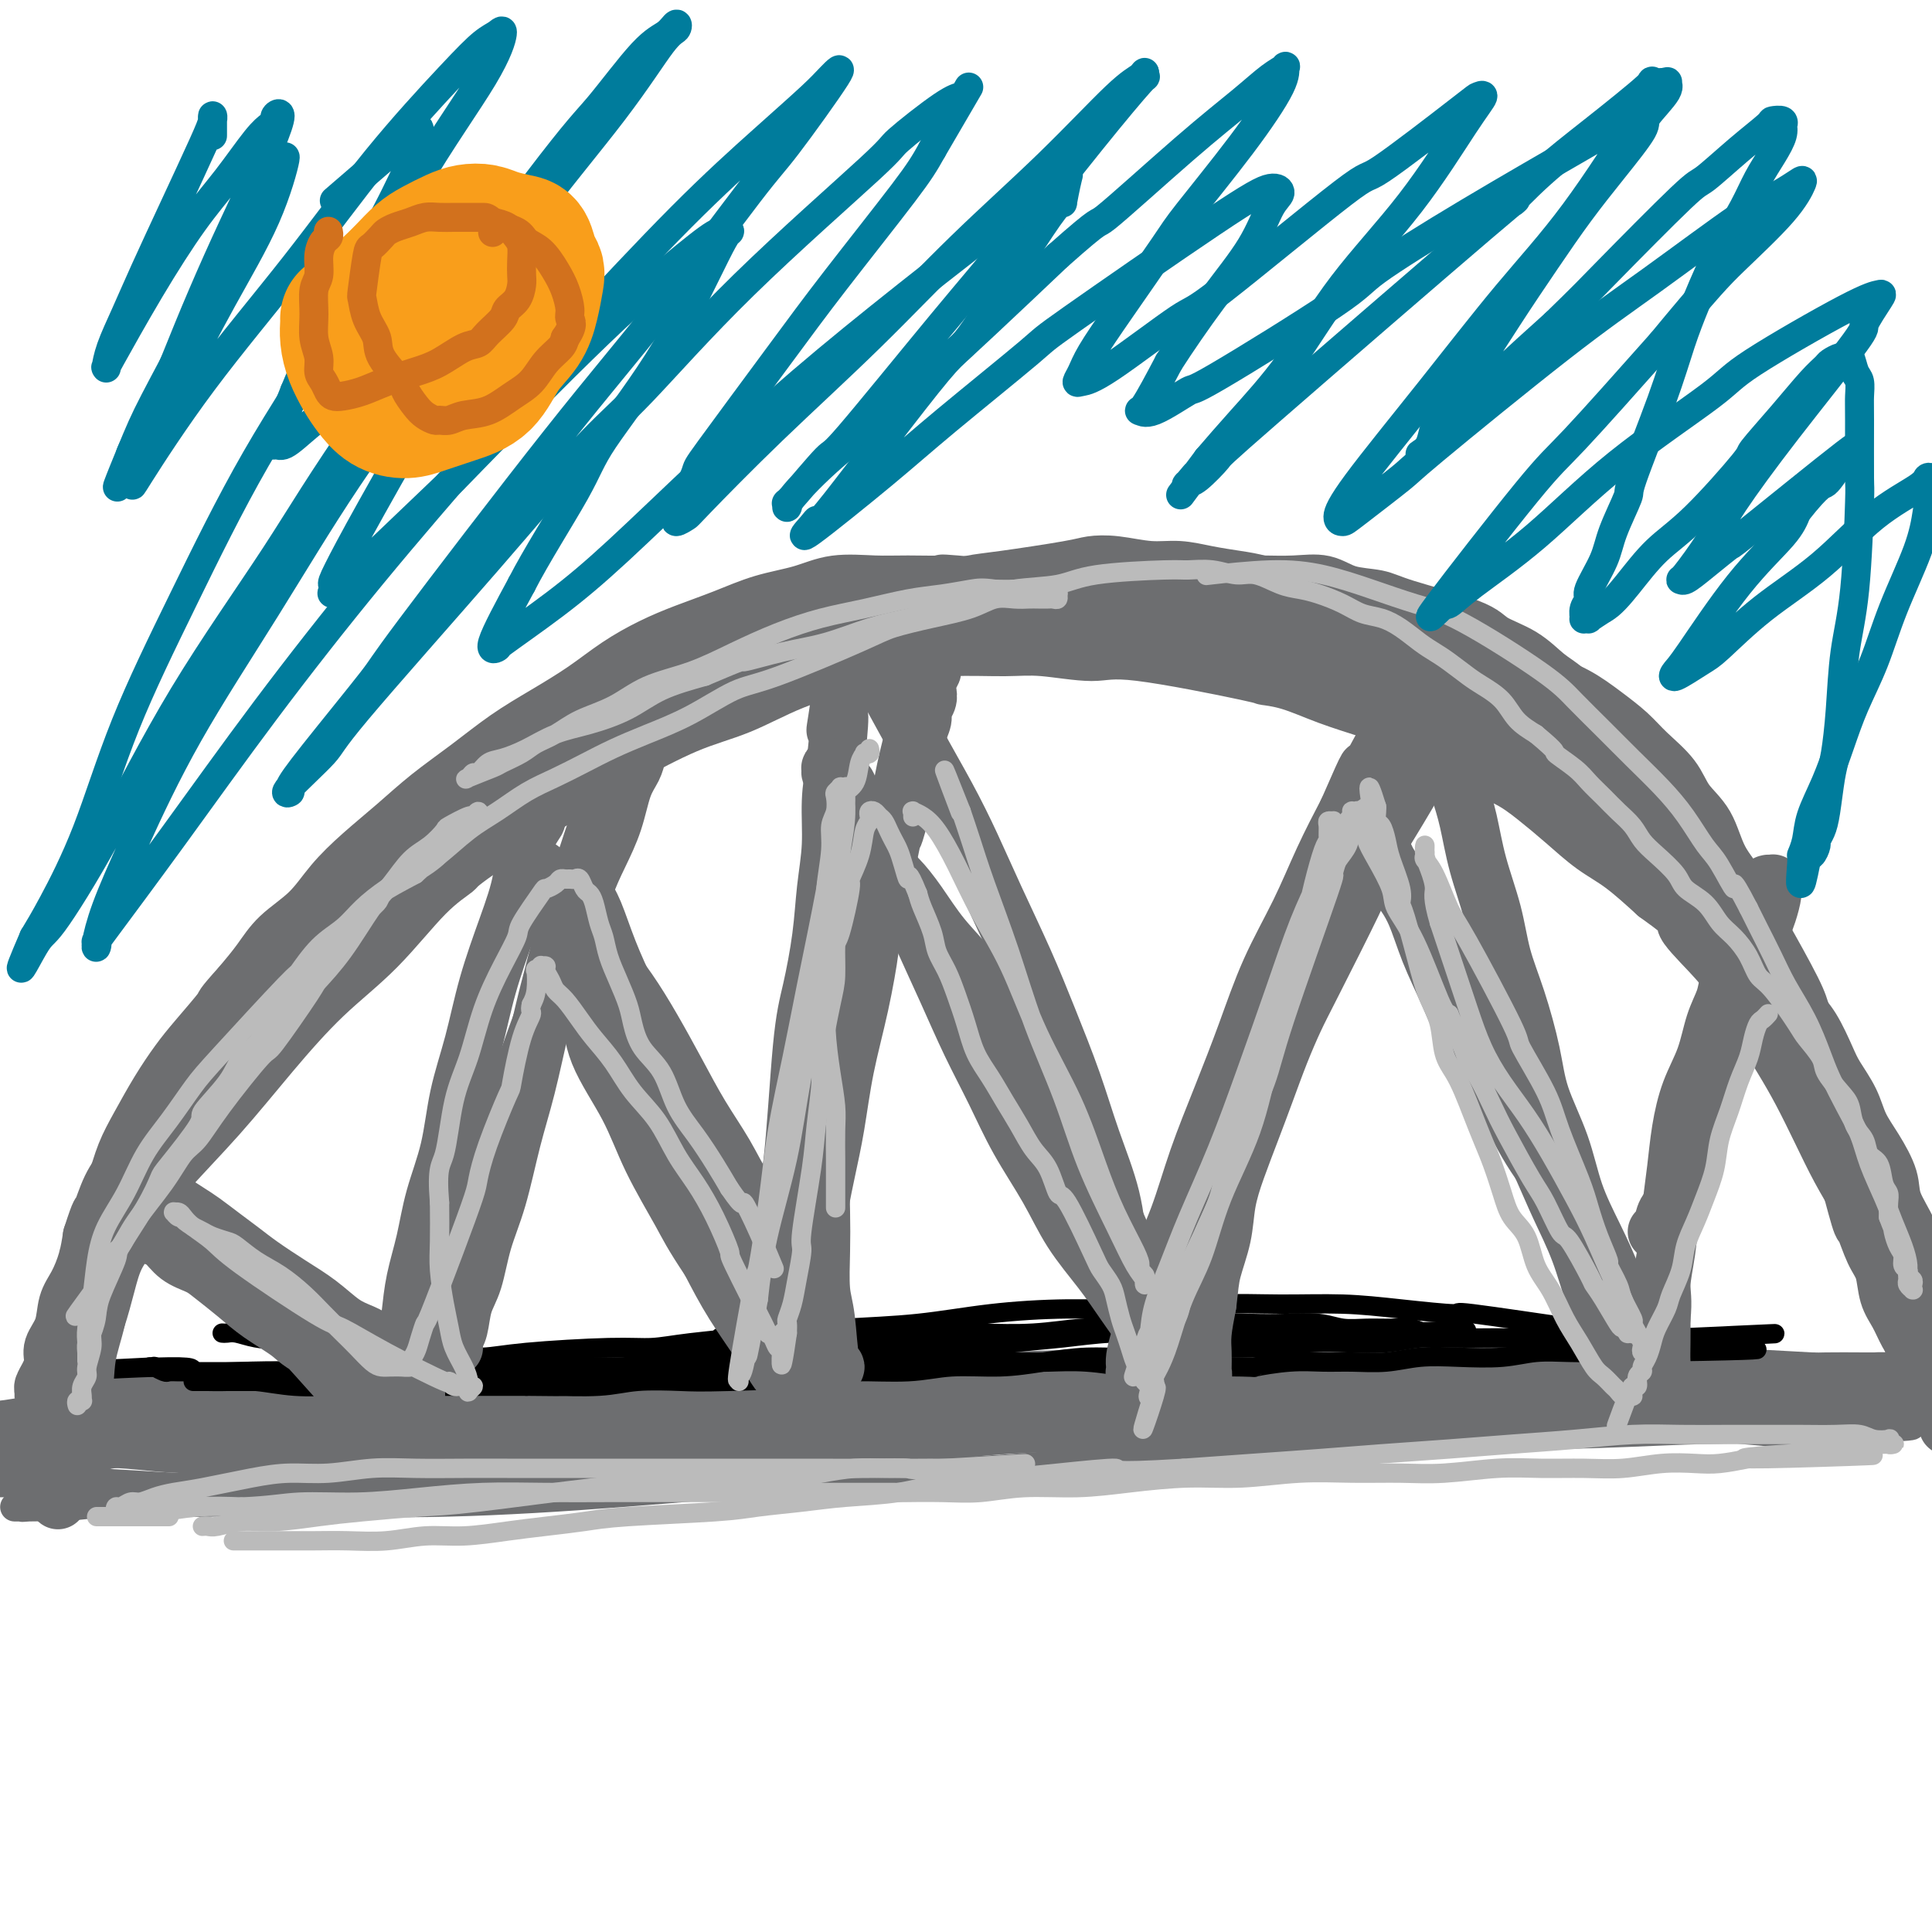 <svg viewBox='0 0 400 400' version='1.1' xmlns='http://www.w3.org/2000/svg' xmlns:xlink='http://www.w3.org/1999/xlink'><g fill='none' stroke='#6D6E70' stroke-width='6' stroke-linecap='round' stroke-linejoin='round'><path d='M38,298c0.267,0.119 0.535,0.238 1,0c0.465,-0.238 1.128,-0.833 3,-1c1.872,-0.167 4.953,0.095 9,0c4.047,-0.095 9.062,-0.546 14,-1c4.938,-0.454 9.801,-0.909 15,-1c5.199,-0.091 10.733,0.183 17,0c6.267,-0.183 13.266,-0.822 20,-1c6.734,-0.178 13.204,0.104 20,0c6.796,-0.104 13.919,-0.594 21,-1c7.081,-0.406 14.119,-0.728 21,-1c6.881,-0.272 13.605,-0.492 21,-1c7.395,-0.508 15.459,-1.303 23,-2c7.541,-0.697 14.557,-1.297 21,-2c6.443,-0.703 12.311,-1.509 18,-2c5.689,-0.491 11.199,-0.667 16,-1c4.801,-0.333 8.893,-0.821 12,-1c3.107,-0.179 5.228,-0.048 7,0c1.772,0.048 3.197,0.012 4,0c0.803,-0.012 0.986,-0.000 1,0c0.014,0.000 -0.142,-0.010 0,0c0.142,0.010 0.581,0.042 -1,0c-1.581,-0.042 -5.184,-0.159 -10,0c-4.816,0.159 -10.845,0.592 -18,1c-7.155,0.408 -15.434,0.790 -24,1c-8.566,0.210 -17.418,0.248 -27,0c-9.582,-0.248 -19.892,-0.781 -30,-1c-10.108,-0.219 -20.012,-0.122 -30,0c-9.988,0.122 -20.059,0.270 -30,0c-9.941,-0.270 -19.753,-0.957 -29,-1c-9.247,-0.043 -17.928,0.559 -26,1c-8.072,0.441 -15.536,0.720 -23,1'/><path d='M54,285c-44.484,0.958 -32.193,2.352 -29,3c3.193,0.648 -2.714,0.552 -6,1c-3.286,0.448 -3.953,1.442 -5,2c-1.047,0.558 -2.473,0.679 -3,1c-0.527,0.321 -0.155,0.843 0,1c0.155,0.157 0.093,-0.050 0,0c-0.093,0.050 -0.218,0.357 1,1c1.218,0.643 3.778,1.620 7,2c3.222,0.380 7.105,0.161 16,0c8.895,-0.161 22.802,-0.266 37,-1c14.198,-0.734 28.687,-2.098 43,-3c14.313,-0.902 28.450,-1.341 42,-2c13.550,-0.659 26.515,-1.540 39,-2c12.485,-0.460 24.491,-0.501 36,-1c11.509,-0.499 22.520,-1.455 33,-2c10.480,-0.545 20.429,-0.678 30,-1c9.571,-0.322 18.765,-0.832 27,-1c8.235,-0.168 15.512,0.008 22,0c6.488,-0.008 12.187,-0.198 17,0c4.813,0.198 8.739,0.785 11,1c2.261,0.215 2.856,0.058 3,0c0.144,-0.058 -0.161,-0.016 0,0c0.161,0.016 0.790,0.007 1,0c0.210,-0.007 0.001,-0.013 0,0c-0.001,0.013 0.206,0.045 0,0c-0.206,-0.045 -0.825,-0.166 -2,0c-1.175,0.166 -2.907,0.619 -7,1c-4.093,0.381 -10.546,0.691 -17,1'/><path d='M350,286c-8.526,0.636 -17.343,1.227 -27,2c-9.657,0.773 -20.156,1.729 -33,3c-12.844,1.271 -28.034,2.858 -42,4c-13.966,1.142 -26.708,1.839 -40,3c-13.292,1.161 -27.133,2.784 -40,4c-12.867,1.216 -24.760,2.023 -37,3c-12.240,0.977 -24.828,2.122 -36,3c-11.172,0.878 -20.928,1.489 -30,2c-9.072,0.511 -17.462,0.921 -24,1c-6.538,0.079 -11.226,-0.175 -16,0c-4.774,0.175 -9.634,0.779 -12,1c-2.366,0.221 -2.239,0.060 -3,0c-0.761,-0.060 -2.410,-0.019 -4,0c-1.590,0.019 -3.121,0.017 -3,0c0.121,-0.017 1.894,-0.050 2,0c0.106,0.050 -1.456,0.184 1,0c2.456,-0.184 8.930,-0.684 18,-2c9.070,-1.316 20.736,-3.447 32,-5c11.264,-1.553 22.127,-2.527 33,-4c10.873,-1.473 21.758,-3.445 33,-5c11.242,-1.555 22.842,-2.693 34,-4c11.158,-1.307 21.875,-2.785 32,-4c10.125,-1.215 19.659,-2.169 30,-3c10.341,-0.831 21.490,-1.540 32,-2c10.510,-0.460 20.383,-0.670 30,-1c9.617,-0.330 18.980,-0.779 28,-1c9.020,-0.221 17.698,-0.213 26,0c8.302,0.213 16.229,0.632 23,1c6.771,0.368 12.385,0.684 18,1'/><path d='M375,283c13.080,0.309 12.282,0.083 13,0c0.718,-0.083 2.954,-0.022 4,0c1.046,0.022 0.904,0.006 1,0c0.096,-0.006 0.431,-0.001 1,0c0.569,0.001 1.371,-0.003 0,0c-1.371,0.003 -4.915,0.011 -8,0c-3.085,-0.011 -5.712,-0.042 -8,0c-2.288,0.042 -4.239,0.158 -10,0c-5.761,-0.158 -15.334,-0.590 -25,-1c-9.666,-0.410 -19.425,-0.796 -30,-1c-10.575,-0.204 -21.965,-0.224 -34,0c-12.035,0.224 -24.713,0.691 -37,1c-12.287,0.309 -24.182,0.460 -36,1c-11.818,0.540 -23.559,1.469 -35,2c-11.441,0.531 -22.583,0.662 -33,1c-10.417,0.338 -20.108,0.882 -29,1c-8.892,0.118 -16.984,-0.190 -25,0c-8.016,0.190 -15.955,0.877 -23,1c-7.045,0.123 -13.195,-0.317 -19,0c-5.805,0.317 -11.265,1.391 -15,2c-3.735,0.609 -5.744,0.752 -9,1c-3.256,0.248 -7.759,0.602 -11,1c-3.241,0.398 -5.219,0.839 -7,1c-1.781,0.161 -3.364,0.043 -4,0c-0.636,-0.043 -0.325,-0.012 1,0c1.325,0.012 3.662,0.006 6,0'/><path d='M3,293c4.883,0.030 13.590,0.107 22,0c8.410,-0.107 16.522,-0.396 27,-1c10.478,-0.604 23.322,-1.521 34,-2c10.678,-0.479 19.188,-0.520 36,-1c16.812,-0.480 41.924,-1.398 54,-2c12.076,-0.602 11.117,-0.887 18,-1c6.883,-0.113 21.608,-0.052 34,0c12.392,0.052 22.450,0.097 32,0c9.550,-0.097 18.592,-0.336 27,0c8.408,0.336 16.184,1.245 24,2c7.816,0.755 15.673,1.355 23,2c7.327,0.645 14.124,1.336 20,2c5.876,0.664 10.832,1.302 15,2c4.168,0.698 7.547,1.455 10,2c2.453,0.545 3.979,0.878 5,1c1.021,0.122 1.535,0.033 2,0c0.465,-0.033 0.879,-0.008 1,0c0.121,0.008 -0.052,0.000 0,0c0.052,-0.000 0.329,0.007 0,0c-0.329,-0.007 -1.264,-0.029 -3,0c-1.736,0.029 -4.274,0.109 -8,0c-3.726,-0.109 -8.641,-0.408 -15,-1c-6.359,-0.592 -14.163,-1.479 -23,-2c-8.837,-0.521 -18.709,-0.676 -29,-1c-10.291,-0.324 -21.001,-0.816 -32,-1c-10.999,-0.184 -22.286,-0.061 -34,0c-11.714,0.061 -23.854,0.061 -36,0c-12.146,-0.061 -24.297,-0.181 -36,0c-11.703,0.181 -22.959,0.664 -34,1c-11.041,0.336 -21.869,0.525 -32,1c-10.131,0.475 -19.566,1.238 -29,2'/><path d='M76,296c-35.919,0.688 -25.216,0.408 -26,1c-0.784,0.592 -13.053,2.056 -20,3c-6.947,0.944 -8.570,1.367 -12,2c-3.430,0.633 -8.666,1.476 -13,2c-4.334,0.524 -7.765,0.729 -10,1c-2.235,0.271 -3.274,0.608 -4,1c-0.726,0.392 -1.140,0.837 -1,1c0.140,0.163 0.834,0.043 1,0c0.166,-0.043 -0.195,-0.008 0,0c0.195,0.008 0.946,-0.010 2,0c1.054,0.010 2.410,0.049 7,0c4.590,-0.049 12.414,-0.187 19,0c6.586,0.187 11.933,0.699 19,1c7.067,0.301 15.855,0.390 25,0c9.145,-0.390 18.646,-1.260 28,-2c9.354,-0.740 18.561,-1.350 28,-2c9.439,-0.650 19.110,-1.340 29,-2c9.890,-0.660 20.001,-1.291 30,-2c9.999,-0.709 19.888,-1.495 30,-2c10.112,-0.505 20.448,-0.727 30,-1c9.552,-0.273 18.320,-0.596 27,-1c8.680,-0.404 17.270,-0.889 26,-1c8.730,-0.111 17.599,0.152 26,0c8.401,-0.152 16.335,-0.720 23,-1c6.665,-0.280 12.063,-0.271 17,0c4.937,0.271 9.414,0.805 13,1c3.586,0.195 6.281,0.052 8,0c1.719,-0.052 2.463,-0.014 3,0c0.537,0.014 0.868,0.004 1,0c0.132,-0.004 0.066,-0.002 0,0'/><path d='M382,295c26.961,-0.238 7.362,0.667 0,1c-7.362,0.333 -2.488,0.094 -1,0c1.488,-0.094 -0.411,-0.041 -2,0c-1.589,0.041 -2.868,0.071 -7,0c-4.132,-0.071 -11.118,-0.244 -20,0c-8.882,0.244 -19.659,0.904 -30,1c-10.341,0.096 -20.245,-0.371 -32,0c-11.755,0.371 -25.360,1.581 -39,3c-13.640,1.419 -27.314,3.046 -41,4c-13.686,0.954 -27.384,1.236 -41,2c-13.616,0.764 -27.150,2.010 -40,3c-12.850,0.990 -25.014,1.725 -36,2c-10.986,0.275 -20.792,0.092 -29,0c-8.208,-0.092 -14.817,-0.091 -20,0c-5.183,0.091 -8.940,0.273 -12,0c-3.060,-0.273 -5.423,-1.002 -7,-1c-1.577,0.002 -2.369,0.734 -3,1c-0.631,0.266 -1.103,0.066 -1,0c0.103,-0.066 0.780,0.001 1,0c0.220,-0.001 -0.016,-0.072 0,0c0.016,0.072 0.283,0.286 3,0c2.717,-0.286 7.882,-1.074 16,-2c8.118,-0.926 19.188,-1.991 30,-3c10.812,-1.009 21.367,-1.961 33,-3c11.633,-1.039 24.345,-2.165 37,-3c12.655,-0.835 25.253,-1.379 37,-2c11.747,-0.621 22.642,-1.320 33,-2c10.358,-0.680 20.179,-1.340 30,-2'/><path d='M241,294c39.047,-3.016 27.164,-2.057 28,-2c0.836,0.057 14.389,-0.787 24,-1c9.611,-0.213 15.279,0.205 21,0c5.721,-0.205 11.496,-1.032 16,-1c4.504,0.032 7.738,0.923 11,1c3.262,0.077 6.552,-0.659 8,-1c1.448,-0.341 1.055,-0.288 1,0c-0.055,0.288 0.228,0.811 0,1c-0.228,0.189 -0.966,0.042 -2,0c-1.034,-0.042 -2.363,0.019 -4,0c-1.637,-0.019 -3.580,-0.118 -10,0c-6.420,0.118 -17.316,0.455 -27,1c-9.684,0.545 -18.157,1.299 -28,2c-9.843,0.701 -21.058,1.350 -33,2c-11.942,0.650 -24.612,1.300 -37,2c-12.388,0.700 -24.493,1.449 -36,2c-11.507,0.551 -22.417,0.905 -33,1c-10.583,0.095 -20.839,-0.069 -30,0c-9.161,0.069 -17.228,0.372 -25,0c-7.772,-0.372 -15.250,-1.420 -21,-2c-5.750,-0.580 -9.771,-0.691 -14,-1c-4.229,-0.309 -8.667,-0.815 -12,-1c-3.333,-0.185 -5.563,-0.050 -8,0c-2.437,0.050 -5.081,0.013 -7,0c-1.919,-0.013 -3.112,-0.004 -4,0c-0.888,0.004 -1.470,0.001 -2,0c-0.530,-0.001 -1.009,-0.000 -1,0c0.009,0.000 0.504,0.000 1,0'/><path d='M17,297c-19.091,-0.604 -5.319,-0.113 0,0c5.319,0.113 2.183,-0.150 4,0c1.817,0.150 8.585,0.714 16,1c7.415,0.286 15.476,0.294 24,0c8.524,-0.294 17.512,-0.890 27,-1c9.488,-0.110 19.478,0.265 29,0c9.522,-0.265 18.576,-1.170 28,-2c9.424,-0.830 19.217,-1.584 29,-2c9.783,-0.416 19.556,-0.494 29,-1c9.444,-0.506 18.561,-1.442 28,-2c9.439,-0.558 19.201,-0.739 29,-1c9.799,-0.261 19.634,-0.602 29,-1c9.366,-0.398 18.262,-0.853 27,-1c8.738,-0.147 17.317,0.013 24,0c6.683,-0.013 11.469,-0.199 21,0c9.531,0.199 23.807,0.784 30,1c6.193,0.216 4.304,0.062 4,0c-0.304,-0.062 0.976,-0.032 2,0c1.024,0.032 1.792,0.065 2,0c0.208,-0.065 -0.143,-0.228 0,0c0.143,0.228 0.779,0.849 1,1c0.221,0.151 0.025,-0.166 0,0c-0.025,0.166 0.121,0.816 0,1c-0.121,0.184 -0.509,-0.098 -1,0c-0.491,0.098 -1.087,0.577 -2,1c-0.913,0.423 -2.145,0.790 -4,1c-1.855,0.210 -4.332,0.262 -10,0c-5.668,-0.262 -14.526,-0.840 -25,-1c-10.474,-0.160 -22.564,0.097 -35,0c-12.436,-0.097 -25.218,-0.549 -38,-1'/><path d='M285,290c-24.796,-0.718 -32.786,-1.514 -45,-2c-12.214,-0.486 -28.652,-0.663 -44,-1c-15.348,-0.337 -29.605,-0.833 -43,-1c-13.395,-0.167 -25.927,-0.003 -38,0c-12.073,0.003 -23.685,-0.155 -34,0c-10.315,0.155 -19.332,0.622 -27,1c-7.668,0.378 -13.988,0.665 -19,1c-5.012,0.335 -8.717,0.717 -11,1c-2.283,0.283 -3.144,0.468 -5,1c-1.856,0.532 -4.705,1.410 -6,2c-1.295,0.590 -1.034,0.890 -1,1c0.034,0.110 -0.158,0.029 0,0c0.158,-0.029 0.664,-0.008 1,0c0.336,0.008 0.500,0.002 1,0c0.500,-0.002 1.336,-0.001 2,0c0.664,0.001 1.156,0.002 3,0c1.844,-0.002 5.042,-0.008 10,0c4.958,0.008 11.678,0.028 19,0c7.322,-0.028 15.248,-0.104 24,0c8.752,0.104 18.331,0.389 28,0c9.669,-0.389 19.427,-1.453 30,-2c10.573,-0.547 21.963,-0.578 33,-1c11.037,-0.422 21.723,-1.234 33,-2c11.277,-0.766 23.144,-1.484 34,-2c10.856,-0.516 20.702,-0.829 31,-1c10.298,-0.171 21.050,-0.201 31,0c9.950,0.201 19.100,0.631 28,1c8.900,0.369 17.550,0.676 25,1c7.450,0.324 13.700,0.664 19,1c5.300,0.336 9.650,0.668 14,1'/><path d='M378,289c19.807,0.845 10.825,0.957 8,1c-2.825,0.043 0.506,0.015 2,0c1.494,-0.015 1.150,-0.018 1,0c-0.150,0.018 -0.108,0.058 0,0c0.108,-0.058 0.281,-0.212 0,0c-0.281,0.212 -1.015,0.790 -2,1c-0.985,0.210 -2.222,0.052 -4,0c-1.778,-0.052 -4.097,0.000 -9,0c-4.903,-0.000 -12.389,-0.053 -21,0c-8.611,0.053 -18.347,0.213 -28,0c-9.653,-0.213 -19.225,-0.800 -30,-1c-10.775,-0.200 -22.754,-0.014 -35,0c-12.246,0.014 -24.758,-0.146 -37,0c-12.242,0.146 -24.214,0.598 -37,1c-12.786,0.402 -26.387,0.756 -37,1c-10.613,0.244 -18.236,0.380 -35,1c-16.764,0.620 -42.667,1.724 -57,2c-14.333,0.276 -17.096,-0.277 -21,0c-3.904,0.277 -8.950,1.384 -13,2c-4.050,0.616 -7.106,0.739 -11,1c-3.894,0.261 -8.628,0.658 -12,1c-3.372,0.342 -5.382,0.627 -7,1c-1.618,0.373 -2.844,0.832 -3,1c-0.156,0.168 0.759,0.045 1,0c0.241,-0.045 -0.193,-0.012 0,0c0.193,0.012 1.014,0.003 2,0c0.986,-0.003 2.139,-0.001 5,0c2.861,0.001 7.431,0.000 12,0'/><path d='M10,301c5.864,-0.074 10.523,-0.260 15,0c4.477,0.260 8.772,0.967 14,1c5.228,0.033 11.388,-0.607 18,-1c6.612,-0.393 13.674,-0.539 21,-1c7.326,-0.461 14.916,-1.236 23,-2c8.084,-0.764 16.662,-1.518 25,-2c8.338,-0.482 16.435,-0.694 25,-1c8.565,-0.306 17.596,-0.708 25,-1c7.404,-0.292 13.180,-0.473 24,-1c10.820,-0.527 26.685,-1.398 34,-2c7.315,-0.602 6.082,-0.935 10,-1c3.918,-0.065 12.987,0.136 20,0c7.013,-0.136 11.968,-0.610 18,-1c6.032,-0.390 13.140,-0.696 20,-1c6.860,-0.304 13.473,-0.607 20,-1c6.527,-0.393 12.967,-0.876 19,-1c6.033,-0.124 11.660,0.110 17,0c5.340,-0.110 10.394,-0.565 15,-1c4.606,-0.435 8.763,-0.848 13,-1c4.237,-0.152 8.554,-0.041 12,0c3.446,0.041 6.022,0.011 8,0c1.978,-0.011 3.357,-0.003 4,0c0.643,0.003 0.551,0.001 1,0c0.449,-0.001 1.441,-0.000 2,0c0.559,0.000 0.686,0.000 1,0c0.314,-0.000 0.815,-0.000 1,0c0.185,0.000 0.053,0.000 0,0c-0.053,-0.000 -0.026,-0.000 0,0'/></g>
<g fill='none' stroke='#000000' stroke-width='4' stroke-linecap='round' stroke-linejoin='round'><path d='M46,276c0.280,0.026 0.560,0.052 1,0c0.440,-0.052 1.041,-0.183 2,0c0.959,0.183 2.276,0.679 4,1c1.724,0.321 3.857,0.468 6,1c2.143,0.532 4.298,1.449 7,2c2.702,0.551 5.950,0.736 9,1c3.050,0.264 5.901,0.606 9,1c3.099,0.394 6.445,0.839 10,1c3.555,0.161 7.319,0.039 11,0c3.681,-0.039 7.278,0.005 11,0c3.722,-0.005 7.567,-0.058 11,0c3.433,0.058 6.452,0.226 10,0c3.548,-0.226 7.625,-0.848 11,-1c3.375,-0.152 6.048,0.166 9,0c2.952,-0.166 6.184,-0.814 9,-1c2.816,-0.186 5.218,0.091 8,0c2.782,-0.091 5.945,-0.549 9,-1c3.055,-0.451 6.003,-0.895 9,-1c2.997,-0.105 6.043,0.130 9,0c2.957,-0.130 5.823,-0.623 9,-1c3.177,-0.377 6.663,-0.637 10,-1c3.337,-0.363 6.524,-0.829 10,-1c3.476,-0.171 7.240,-0.046 11,0c3.760,0.046 7.516,0.012 11,0c3.484,-0.012 6.697,-0.003 10,0c3.303,0.003 6.697,0.001 10,0c3.303,-0.001 6.515,-0.000 9,0c2.485,0.000 4.242,0.000 6,0'/><path d='M287,276c30.670,-1.083 10.843,-0.289 4,0c-6.843,0.289 -0.704,0.074 2,0c2.704,-0.074 1.971,-0.006 2,0c0.029,0.006 0.820,-0.051 1,0c0.180,0.051 -0.250,0.211 -1,0c-0.750,-0.211 -1.818,-0.792 -3,-1c-1.182,-0.208 -2.478,-0.042 -4,0c-1.522,0.042 -3.272,-0.041 -5,0c-1.728,0.041 -3.436,0.206 -5,0c-1.564,-0.206 -2.983,-0.784 -5,-1c-2.017,-0.216 -4.630,-0.072 -7,0c-2.370,0.072 -4.496,0.071 -7,0c-2.504,-0.071 -5.385,-0.211 -8,0c-2.615,0.211 -4.962,0.775 -8,1c-3.038,0.225 -6.767,0.112 -10,0c-3.233,-0.112 -5.971,-0.223 -9,0c-3.029,0.223 -6.350,0.781 -10,1c-3.650,0.219 -7.628,0.100 -11,0c-3.372,-0.100 -6.138,-0.182 -9,0c-2.862,0.182 -5.819,0.626 -9,1c-3.181,0.374 -6.584,0.677 -10,1c-3.416,0.323 -6.844,0.665 -10,1c-3.156,0.335 -6.039,0.665 -9,1c-2.961,0.335 -6.001,0.677 -9,1c-2.999,0.323 -5.959,0.626 -9,1c-3.041,0.374 -6.163,0.818 -9,1c-2.837,0.182 -5.389,0.100 -8,0c-2.611,-0.100 -5.280,-0.219 -8,0c-2.720,0.219 -5.491,0.777 -8,1c-2.509,0.223 -4.754,0.112 -7,0'/><path d='M98,284c-16.370,1.480 -9.294,1.181 -8,1c1.294,-0.181 -3.195,-0.245 -6,0c-2.805,0.245 -3.925,0.798 -6,1c-2.075,0.202 -5.105,0.054 -7,0c-1.895,-0.054 -2.653,-0.015 -5,0c-2.347,0.015 -6.281,0.004 -8,0c-1.719,-0.004 -1.223,-0.001 -2,0c-0.777,0.001 -2.826,0.000 -4,0c-1.174,-0.000 -1.471,-0.000 -2,0c-0.529,0.000 -1.289,0.000 -2,0c-0.711,-0.000 -1.371,-0.000 -2,0c-0.629,0.000 -1.225,0.000 -2,0c-0.775,-0.000 -1.729,-0.000 -2,0c-0.271,0.000 0.142,0.000 0,0c-0.142,-0.000 -0.838,-0.000 -1,0c-0.162,0.000 0.209,0.000 0,0c-0.209,-0.000 -0.997,-0.000 -1,0c-0.003,0.000 0.780,0.000 1,0c0.220,-0.000 -0.125,-0.001 0,0c0.125,0.001 0.718,0.004 1,0c0.282,-0.004 0.253,-0.015 1,0c0.747,0.015 2.269,0.057 4,0c1.731,-0.057 3.671,-0.211 6,0c2.329,0.211 5.046,0.789 8,1c2.954,0.211 6.143,0.057 9,0c2.857,-0.057 5.382,-0.015 8,0c2.618,0.015 5.331,0.004 8,0c2.669,-0.004 5.296,-0.001 8,0c2.704,0.001 5.487,0.000 8,0c2.513,-0.000 4.757,-0.000 7,0'/><path d='M109,287c11.716,0.139 7.004,-0.015 7,0c-0.004,0.015 4.698,0.197 8,0c3.302,-0.197 5.202,-0.775 8,-1c2.798,-0.225 6.493,-0.098 9,0c2.507,0.098 3.825,0.166 10,0c6.175,-0.166 17.208,-0.566 22,-1c4.792,-0.434 3.342,-0.904 5,-1c1.658,-0.096 6.425,0.180 10,0c3.575,-0.180 5.957,-0.818 9,-1c3.043,-0.182 6.747,0.092 10,0c3.253,-0.092 6.054,-0.551 9,-1c2.946,-0.449 6.038,-0.890 9,-1c2.962,-0.110 5.795,0.110 9,0c3.205,-0.110 6.784,-0.552 10,-1c3.216,-0.448 6.070,-0.904 9,-1c2.930,-0.096 5.937,0.167 9,0c3.063,-0.167 6.182,-0.763 9,-1c2.818,-0.237 5.336,-0.116 8,0c2.664,0.116 5.473,0.227 8,0c2.527,-0.227 4.772,-0.793 7,-1c2.228,-0.207 4.440,-0.055 7,0c2.560,0.055 5.468,0.015 8,0c2.532,-0.015 4.688,-0.004 7,0c2.312,0.004 4.781,0.001 7,0c2.219,-0.001 4.187,-0.000 6,0c1.813,0.000 3.472,0.000 5,0c1.528,-0.000 2.925,-0.000 4,0c1.075,0.000 1.828,0.000 3,0c1.172,-0.000 2.763,-0.000 4,0c1.237,0.000 2.118,0.000 3,0'/><path d='M348,277c37.318,-1.608 11.114,-0.627 2,0c-9.114,0.627 -1.137,0.900 2,1c3.137,0.100 1.433,0.027 1,0c-0.433,-0.027 0.406,-0.007 1,0c0.594,0.007 0.944,0.002 1,0c0.056,-0.002 -0.180,-0.001 0,0c0.180,0.001 0.777,0.000 1,0c0.223,-0.000 0.071,0.000 0,0c-0.071,-0.000 -0.062,-0.000 0,0c0.062,0.000 0.176,0.001 0,0c-0.176,-0.001 -0.643,-0.004 -1,0c-0.357,0.004 -0.602,0.016 -1,0c-0.398,-0.016 -0.947,-0.060 -2,0c-1.053,0.060 -2.610,0.226 -4,0c-1.390,-0.226 -2.614,-0.843 -4,-1c-1.386,-0.157 -2.933,0.144 -5,0c-2.067,-0.144 -4.653,-0.735 -6,-1c-1.347,-0.265 -1.457,-0.204 -7,-1c-5.543,-0.796 -16.521,-2.448 -21,-3c-4.479,-0.552 -2.459,-0.005 -4,0c-1.541,0.005 -6.643,-0.531 -11,-1c-4.357,-0.469 -7.970,-0.872 -12,-1c-4.030,-0.128 -8.476,0.020 -13,0c-4.524,-0.020 -9.126,-0.209 -14,0c-4.874,0.209 -10.021,0.815 -15,1c-4.979,0.185 -9.790,-0.053 -15,0c-5.210,0.053 -10.819,0.396 -16,1c-5.181,0.604 -9.933,1.470 -15,2c-5.067,0.530 -10.448,0.723 -15,1c-4.552,0.277 -8.276,0.639 -12,1'/><path d='M163,276c-20.131,1.111 -12.960,0.889 -12,1c0.960,0.111 -4.292,0.556 -8,1c-3.708,0.444 -5.872,0.889 -8,1c-2.128,0.111 -4.219,-0.110 -9,0c-4.781,0.110 -12.251,0.550 -17,1c-4.749,0.450 -6.777,0.909 -9,1c-2.223,0.091 -4.641,-0.186 -7,0c-2.359,0.186 -4.658,0.833 -7,1c-2.342,0.167 -4.726,-0.148 -7,0c-2.274,0.148 -4.436,0.758 -6,1c-1.564,0.242 -2.529,0.118 -4,0c-1.471,-0.118 -3.447,-0.228 -5,0c-1.553,0.228 -2.684,0.793 -4,1c-1.316,0.207 -2.818,0.055 -4,0c-1.182,-0.055 -2.045,-0.015 -3,0c-0.955,0.015 -2.003,0.004 -3,0c-0.997,-0.004 -1.943,-0.001 -3,0c-1.057,0.001 -2.224,-0.000 -3,0c-0.776,0.000 -1.162,0.001 -2,0c-0.838,-0.001 -2.127,-0.004 -3,0c-0.873,0.004 -1.329,0.015 -2,0c-0.671,-0.015 -1.557,-0.057 -2,0c-0.443,0.057 -0.442,0.211 -1,0c-0.558,-0.211 -1.675,-0.789 -2,-1c-0.325,-0.211 0.143,-0.057 0,0c-0.143,0.057 -0.898,0.016 -1,0c-0.102,-0.016 0.449,-0.008 1,0'/><path d='M32,283c-19.786,1.024 -3.750,0.083 3,0c6.750,-0.083 4.214,0.692 5,1c0.786,0.308 4.894,0.150 9,0c4.106,-0.150 8.210,-0.293 13,0c4.790,0.293 10.265,1.020 16,1c5.735,-0.020 11.731,-0.789 18,-1c6.269,-0.211 12.810,0.136 19,0c6.190,-0.136 12.028,-0.754 18,-1c5.972,-0.246 12.077,-0.118 18,0c5.923,0.118 11.663,0.228 17,0c5.337,-0.228 10.272,-0.794 15,-1c4.728,-0.206 9.250,-0.051 14,0c4.750,0.051 9.729,-0.000 13,0c3.271,0.000 4.834,0.052 7,0c2.166,-0.052 4.935,-0.209 8,0c3.065,0.209 6.425,0.784 8,1c1.575,0.216 1.365,0.072 6,0c4.635,-0.072 14.117,-0.072 18,0c3.883,0.072 2.168,0.216 3,0c0.832,-0.216 4.211,-0.794 7,-1c2.789,-0.206 4.987,-0.041 7,0c2.013,0.041 3.842,-0.040 6,0c2.158,0.040 4.644,0.203 7,0c2.356,-0.203 4.581,-0.772 7,-1c2.419,-0.228 5.030,-0.114 8,0c2.970,0.114 6.299,0.227 9,0c2.701,-0.227 4.776,-0.793 7,-1c2.224,-0.207 4.599,-0.056 7,0c2.401,0.056 4.829,0.016 7,0c2.171,-0.016 4.086,-0.008 6,0'/><path d='M338,280c48.315,-0.691 16.101,-0.917 5,-1c-11.101,-0.083 -1.090,-0.022 3,0c4.090,0.022 2.259,0.006 2,0c-0.259,-0.006 1.054,-0.002 2,0c0.946,0.002 1.524,0.000 2,0c0.476,-0.000 0.850,-0.000 1,0c0.150,0.000 0.075,0.000 0,0'/></g>
<g fill='none' stroke='#6D6E70' stroke-width='6' stroke-linecap='round' stroke-linejoin='round'><path d='M23,295c0.000,0.122 0.000,0.244 0,0c0.000,-0.244 0.000,-0.854 0,-1c0.000,-0.146 0.000,0.172 0,0c0.000,-0.172 0.000,-0.835 0,-1c0.000,-0.165 0.000,0.167 0,0c0.000,-0.167 -0.000,-0.833 0,-1c0.000,-0.167 0.000,0.165 0,0c0.000,-0.165 0.000,-0.828 0,-1c0.000,-0.172 0.000,0.146 0,0c0.000,-0.146 0.000,-0.757 0,-1c0.000,-0.243 0.000,-0.117 0,0c0.000,0.117 0.000,0.224 0,0c0.000,-0.224 0.000,-0.778 0,-1c0.000,-0.222 0.000,-0.111 0,0'/></g>
<g fill='none' stroke='#6D6E70' stroke-width='12' stroke-linecap='round' stroke-linejoin='round'><path d='M12,294c-0.006,0.118 -0.012,0.235 0,0c0.012,-0.235 0.044,-0.824 0,-1c-0.044,-0.176 -0.162,0.061 0,0c0.162,-0.061 0.606,-0.419 1,-1c0.394,-0.581 0.738,-1.384 1,-2c0.262,-0.616 0.440,-1.044 1,-2c0.560,-0.956 1.500,-2.439 2,-4c0.500,-1.561 0.560,-3.199 1,-5c0.440,-1.801 1.258,-3.764 2,-6c0.742,-2.236 1.406,-4.746 2,-7c0.594,-2.254 1.118,-4.252 2,-6c0.882,-1.748 2.123,-3.246 3,-5c0.877,-1.754 1.389,-3.763 2,-5c0.611,-1.237 1.321,-1.700 2,-3c0.679,-1.300 1.329,-3.435 2,-5c0.671,-1.565 1.365,-2.560 2,-4c0.635,-1.440 1.212,-3.324 2,-5c0.788,-1.676 1.788,-3.143 3,-5c1.212,-1.857 2.637,-4.105 4,-6c1.363,-1.895 2.664,-3.437 4,-5c1.336,-1.563 2.707,-3.147 4,-5c1.293,-1.853 2.509,-3.974 4,-6c1.491,-2.026 3.257,-3.955 5,-6c1.743,-2.045 3.461,-4.205 5,-6c1.539,-1.795 2.897,-3.223 5,-5c2.103,-1.777 4.951,-3.901 7,-6c2.049,-2.099 3.300,-4.171 5,-6c1.700,-1.829 3.850,-3.414 6,-5'/><path d='M89,172c4.384,-4.101 3.845,-3.352 5,-4c1.155,-0.648 4.003,-2.693 6,-4c1.997,-1.307 3.143,-1.875 5,-3c1.857,-1.125 4.426,-2.805 7,-4c2.574,-1.195 5.153,-1.905 8,-3c2.847,-1.095 5.961,-2.576 9,-4c3.039,-1.424 6.003,-2.791 9,-4c2.997,-1.209 6.027,-2.260 9,-3c2.973,-0.740 5.889,-1.169 9,-2c3.111,-0.831 6.417,-2.065 10,-3c3.583,-0.935 7.443,-1.572 11,-2c3.557,-0.428 6.811,-0.646 10,-1c3.189,-0.354 6.313,-0.845 10,-1c3.687,-0.155 7.936,0.025 11,0c3.064,-0.025 4.943,-0.256 8,0c3.057,0.256 7.291,0.998 10,1c2.709,0.002 3.894,-0.737 10,0c6.106,0.737 17.134,2.949 22,4c4.866,1.051 3.569,0.941 4,1c0.431,0.059 2.589,0.286 5,1c2.411,0.714 5.076,1.913 8,3c2.924,1.087 6.108,2.061 9,3c2.892,0.939 5.493,1.842 8,3c2.507,1.158 4.920,2.570 7,4c2.080,1.430 3.825,2.879 6,4c2.175,1.121 4.778,1.915 7,3c2.222,1.085 4.062,2.462 6,4c1.938,1.538 3.973,3.237 6,5c2.027,1.763 4.046,3.590 6,5c1.954,1.410 3.844,2.403 6,4c2.156,1.597 4.578,3.799 7,6'/><path d='M343,185c9.013,6.485 6.045,5.198 6,6c-0.045,0.802 2.833,3.693 5,6c2.167,2.307 3.624,4.029 5,6c1.376,1.971 2.671,4.190 4,6c1.329,1.810 2.692,3.212 4,5c1.308,1.788 2.562,3.961 4,6c1.438,2.039 3.062,3.942 4,6c0.938,2.058 1.192,4.270 2,6c0.808,1.730 2.170,2.977 3,4c0.830,1.023 1.130,1.822 2,5c0.870,3.178 2.312,8.734 3,11c0.688,2.266 0.621,1.242 1,2c0.379,0.758 1.204,3.298 2,5c0.796,1.702 1.565,2.567 2,4c0.435,1.433 0.537,3.433 1,5c0.463,1.567 1.286,2.700 2,4c0.714,1.300 1.320,2.768 2,4c0.680,1.232 1.436,2.228 2,3c0.564,0.772 0.936,1.321 1,2c0.064,0.679 -0.179,1.487 0,2c0.179,0.513 0.780,0.731 1,1c0.220,0.269 0.059,0.590 0,1c-0.059,0.410 -0.016,0.910 0,1c0.016,0.090 0.005,-0.230 0,0c-0.005,0.230 -0.004,1.011 0,1c0.004,-0.011 0.009,-0.812 0,-1c-0.009,-0.188 -0.033,0.238 0,0c0.033,-0.238 0.124,-1.141 0,-2c-0.124,-0.859 -0.464,-1.674 -1,-3c-0.536,-1.326 -1.268,-3.163 -2,-5'/><path d='M396,276c-0.756,-2.793 -1.146,-4.775 -2,-7c-0.854,-2.225 -2.171,-4.694 -3,-7c-0.829,-2.306 -1.171,-4.451 -2,-7c-0.829,-2.549 -2.146,-5.504 -3,-8c-0.854,-2.496 -1.244,-4.534 -2,-7c-0.756,-2.466 -1.878,-5.362 -3,-8c-1.122,-2.638 -2.244,-5.019 -3,-7c-0.756,-1.981 -1.145,-3.561 -2,-6c-0.855,-2.439 -2.175,-5.738 -3,-8c-0.825,-2.262 -1.153,-3.486 -3,-7c-1.847,-3.514 -5.212,-9.317 -7,-13c-1.788,-3.683 -1.999,-5.247 -3,-7c-1.001,-1.753 -2.792,-3.697 -4,-6c-1.208,-2.303 -1.834,-4.965 -3,-7c-1.166,-2.035 -2.873,-3.443 -4,-5c-1.127,-1.557 -1.674,-3.263 -3,-5c-1.326,-1.737 -3.430,-3.504 -5,-5c-1.570,-1.496 -2.605,-2.721 -4,-4c-1.395,-1.279 -3.149,-2.612 -5,-4c-1.851,-1.388 -3.800,-2.832 -6,-4c-2.200,-1.168 -4.651,-2.059 -7,-3c-2.349,-0.941 -4.595,-1.930 -7,-3c-2.405,-1.070 -4.970,-2.219 -8,-3c-3.030,-0.781 -6.524,-1.195 -10,-2c-3.476,-0.805 -6.934,-2.003 -11,-3c-4.066,-0.997 -8.739,-1.793 -12,-2c-3.261,-0.207 -5.109,0.175 -11,0c-5.891,-0.175 -15.826,-0.907 -22,-1c-6.174,-0.093 -8.587,0.454 -11,1'/><path d='M227,128c-10.445,-0.327 -8.556,-0.146 -10,0c-1.444,0.146 -6.220,0.256 -10,1c-3.780,0.744 -6.566,2.121 -10,3c-3.434,0.879 -7.518,1.261 -11,2c-3.482,0.739 -6.364,1.836 -10,3c-3.636,1.164 -8.028,2.394 -12,4c-3.972,1.606 -7.524,3.586 -11,5c-3.476,1.414 -6.875,2.261 -11,4c-4.125,1.739 -8.977,4.371 -12,6c-3.023,1.629 -4.219,2.256 -10,6c-5.781,3.744 -16.149,10.603 -21,14c-4.851,3.397 -4.187,3.330 -5,4c-0.813,0.670 -3.104,2.078 -6,5c-2.896,2.922 -6.397,7.358 -10,11c-3.603,3.642 -7.310,6.489 -11,10c-3.690,3.511 -7.364,7.685 -11,12c-3.636,4.315 -7.233,8.770 -11,13c-3.767,4.230 -7.704,8.236 -11,12c-3.296,3.764 -5.951,7.285 -8,11c-2.049,3.715 -3.491,7.622 -5,11c-1.509,3.378 -3.084,6.227 -4,9c-0.916,2.773 -1.174,5.469 -2,8c-0.826,2.531 -2.221,4.895 -3,7c-0.779,2.105 -0.942,3.950 -1,6c-0.058,2.050 -0.012,4.305 0,6c0.012,1.695 -0.011,2.830 0,4c0.011,1.170 0.054,2.376 0,3c-0.054,0.624 -0.207,0.668 0,1c0.207,0.332 0.773,0.952 1,1c0.227,0.048 0.113,-0.476 0,-1'/><path d='M12,309c0.001,3.129 0.004,0.950 0,0c-0.004,-0.950 -0.014,-0.671 0,-1c0.014,-0.329 0.053,-1.267 0,-2c-0.053,-0.733 -0.198,-1.260 0,-2c0.198,-0.740 0.739,-1.693 1,-3c0.261,-1.307 0.241,-2.970 1,-5c0.759,-2.030 2.297,-4.429 3,-7c0.703,-2.571 0.571,-5.315 1,-8c0.429,-2.685 1.418,-5.313 2,-8c0.582,-2.687 0.755,-5.434 1,-7c0.245,-1.566 0.560,-1.951 3,-7c2.440,-5.049 7.005,-14.764 9,-19c1.995,-4.236 1.421,-2.994 2,-4c0.579,-1.006 2.313,-4.259 4,-7c1.687,-2.741 3.328,-4.971 5,-7c1.672,-2.029 3.375,-3.859 5,-6c1.625,-2.141 3.171,-4.593 5,-7c1.829,-2.407 3.942,-4.769 6,-7c2.058,-2.231 4.062,-4.329 6,-6c1.938,-1.671 3.810,-2.913 6,-5c2.190,-2.087 4.700,-5.017 7,-7c2.300,-1.983 4.391,-3.019 7,-5c2.609,-1.981 5.734,-4.907 7,-6c1.266,-1.093 0.671,-0.354 3,-2c2.329,-1.646 7.582,-5.678 11,-8c3.418,-2.322 5.002,-2.934 7,-4c1.998,-1.066 4.412,-2.585 7,-4c2.588,-1.415 5.351,-2.727 8,-4c2.649,-1.273 5.186,-2.507 8,-4c2.814,-1.493 5.907,-3.247 9,-5'/><path d='M146,142c9.853,-5.496 7.987,-3.737 9,-4c1.013,-0.263 4.905,-2.549 8,-4c3.095,-1.451 5.394,-2.066 8,-3c2.606,-0.934 5.518,-2.186 8,-3c2.482,-0.814 4.535,-1.192 7,-2c2.465,-0.808 5.344,-2.048 8,-3c2.656,-0.952 5.089,-1.615 7,-2c1.911,-0.385 3.300,-0.491 7,-1c3.700,-0.509 9.709,-1.419 13,-2c3.291,-0.581 3.862,-0.832 5,-1c1.138,-0.168 2.842,-0.252 5,0c2.158,0.252 4.770,0.840 7,1c2.230,0.160 4.076,-0.109 6,0c1.924,0.109 3.924,0.595 6,1c2.076,0.405 4.228,0.728 6,1c1.772,0.272 3.165,0.492 5,1c1.835,0.508 4.112,1.304 6,2c1.888,0.696 3.388,1.293 5,2c1.612,0.707 3.337,1.526 5,2c1.663,0.474 3.266,0.605 5,1c1.734,0.395 3.601,1.053 5,2c1.399,0.947 2.332,2.182 4,3c1.668,0.818 4.070,1.221 6,2c1.930,0.779 3.386,1.936 5,3c1.614,1.064 3.386,2.034 5,3c1.614,0.966 3.071,1.927 5,3c1.929,1.073 4.332,2.257 6,3c1.668,0.743 2.603,1.046 4,2c1.397,0.954 3.256,2.558 5,4c1.744,1.442 3.372,2.721 5,4'/><path d='M332,157c7.710,4.964 4.484,3.872 4,4c-0.484,0.128 1.774,1.474 4,3c2.226,1.526 4.420,3.231 6,5c1.580,1.769 2.544,3.604 4,5c1.456,1.396 3.402,2.355 5,4c1.598,1.645 2.847,3.975 4,6c1.153,2.025 2.210,3.744 3,5c0.790,1.256 1.314,2.049 3,5c1.686,2.951 4.534,8.059 6,11c1.466,2.941 1.551,3.716 2,5c0.449,1.284 1.261,3.076 2,5c0.739,1.924 1.405,3.980 2,6c0.595,2.020 1.118,4.006 2,6c0.882,1.994 2.123,3.997 3,6c0.877,2.003 1.389,4.004 2,6c0.611,1.996 1.319,3.985 2,6c0.681,2.015 1.334,4.055 2,6c0.666,1.945 1.344,3.794 2,6c0.656,2.206 1.289,4.769 2,7c0.711,2.231 1.500,4.131 2,6c0.500,1.869 0.713,3.708 1,5c0.287,1.292 0.650,2.038 1,3c0.350,0.962 0.686,2.141 1,3c0.314,0.859 0.605,1.397 1,2c0.395,0.603 0.894,1.272 1,2c0.106,0.728 -0.182,1.516 0,2c0.182,0.484 0.832,0.666 1,1c0.168,0.334 -0.147,0.821 0,1c0.147,0.179 0.756,0.051 1,0c0.244,-0.051 0.122,-0.026 0,0'/><path d='M401,289c4.610,12.852 1.135,2.982 0,-1c-1.135,-3.982 0.069,-2.074 0,-2c-0.069,0.074 -1.410,-1.685 -2,-3c-0.590,-1.315 -0.429,-2.188 -1,-4c-0.571,-1.812 -1.874,-4.565 -3,-7c-1.126,-2.435 -2.075,-4.553 -3,-7c-0.925,-2.447 -1.825,-5.223 -3,-8c-1.175,-2.777 -2.624,-5.556 -4,-8c-1.376,-2.444 -2.679,-4.553 -4,-7c-1.321,-2.447 -2.660,-5.234 -4,-8c-1.340,-2.766 -2.683,-5.513 -4,-8c-1.317,-2.487 -2.610,-4.715 -4,-7c-1.390,-2.285 -2.878,-4.628 -4,-7c-1.122,-2.372 -1.877,-4.772 -3,-7c-1.123,-2.228 -2.613,-4.285 -4,-6c-1.387,-1.715 -2.672,-3.087 -4,-5c-1.328,-1.913 -2.698,-4.367 -4,-6c-1.302,-1.633 -2.537,-2.444 -4,-4c-1.463,-1.556 -3.156,-3.858 -4,-5c-0.844,-1.142 -0.839,-1.123 -4,-4c-3.161,-2.877 -9.488,-8.649 -12,-11c-2.512,-2.351 -1.209,-1.280 -2,-2c-0.791,-0.720 -3.677,-3.233 -6,-5c-2.323,-1.767 -4.082,-2.790 -6,-4c-1.918,-1.210 -3.995,-2.607 -6,-4c-2.005,-1.393 -3.938,-2.782 -6,-4c-2.062,-1.218 -4.254,-2.265 -6,-3c-1.746,-0.735 -3.047,-1.160 -5,-2c-1.953,-0.840 -4.558,-2.097 -7,-3c-2.442,-0.903 -4.721,-1.451 -7,-2'/><path d='M275,135c-7.838,-3.765 -5.932,-2.177 -7,-2c-1.068,0.177 -5.109,-1.056 -8,-2c-2.891,-0.944 -4.632,-1.600 -7,-2c-2.368,-0.400 -5.364,-0.546 -8,-1c-2.636,-0.454 -4.914,-1.218 -8,-2c-3.086,-0.782 -6.981,-1.583 -9,-2c-2.019,-0.417 -2.161,-0.451 -8,-1c-5.839,-0.549 -17.375,-1.613 -22,-2c-4.625,-0.387 -2.338,-0.098 -3,0c-0.662,0.098 -4.275,0.003 -7,0c-2.725,-0.003 -4.564,0.085 -7,0c-2.436,-0.085 -5.468,-0.343 -8,0c-2.532,0.343 -4.562,1.288 -7,2c-2.438,0.712 -5.283,1.193 -8,2c-2.717,0.807 -5.304,1.940 -8,3c-2.696,1.060 -5.499,2.047 -8,3c-2.501,0.953 -4.701,1.873 -7,3c-2.299,1.127 -4.699,2.460 -7,4c-2.301,1.540 -4.504,3.288 -7,5c-2.496,1.712 -5.284,3.387 -8,5c-2.716,1.613 -5.358,3.164 -8,5c-2.642,1.836 -5.283,3.956 -8,6c-2.717,2.044 -5.508,4.013 -8,6c-2.492,1.987 -4.683,3.994 -7,6c-2.317,2.006 -4.758,4.013 -7,6c-2.242,1.987 -4.283,3.955 -6,6c-1.717,2.045 -3.110,4.167 -5,6c-1.890,1.833 -4.278,3.378 -6,5c-1.722,1.622 -2.778,3.321 -4,5c-1.222,1.679 -2.611,3.340 -4,5'/><path d='M50,204c-4.522,5.007 -3.325,4.025 -4,5c-0.675,0.975 -3.220,3.907 -5,6c-1.780,2.093 -2.794,3.346 -4,5c-1.206,1.654 -2.602,3.708 -4,6c-1.398,2.292 -2.797,4.821 -4,7c-1.203,2.179 -2.210,4.009 -3,6c-0.790,1.991 -1.363,4.142 -2,6c-0.637,1.858 -1.339,3.424 -2,5c-0.661,1.576 -1.280,3.161 -2,5c-0.720,1.839 -1.541,3.932 -2,6c-0.459,2.068 -0.557,4.110 -1,6c-0.443,1.890 -1.232,3.627 -2,5c-0.768,1.373 -1.516,2.381 -2,4c-0.484,1.619 -0.704,3.848 -1,5c-0.296,1.152 -0.668,1.228 -1,2c-0.332,0.772 -0.625,2.241 -1,3c-0.375,0.759 -0.832,0.806 -1,1c-0.168,0.194 -0.046,0.533 0,1c0.046,0.467 0.015,1.062 0,1c-0.015,-0.062 -0.014,-0.782 0,-1c0.014,-0.218 0.040,0.067 0,0c-0.040,-0.067 -0.147,-0.484 0,-1c0.147,-0.516 0.549,-1.131 1,-2c0.451,-0.869 0.950,-1.991 1,-3c0.050,-1.009 -0.348,-1.903 0,-3c0.348,-1.097 1.441,-2.396 2,-4c0.559,-1.604 0.583,-3.512 1,-5c0.417,-1.488 1.228,-2.554 2,-4c0.772,-1.446 1.506,-3.270 2,-5c0.494,-1.730 0.747,-3.365 1,-5'/><path d='M19,256c1.918,-5.995 1.714,-4.483 2,-5c0.286,-0.517 1.062,-3.062 2,-5c0.938,-1.938 2.037,-3.270 3,-5c0.963,-1.730 1.792,-3.858 3,-6c1.208,-2.142 2.797,-4.298 4,-6c1.203,-1.702 2.019,-2.952 3,-4c0.981,-1.048 2.126,-1.896 4,-4c1.874,-2.104 4.476,-5.466 6,-7c1.524,-1.534 1.971,-1.242 3,-2c1.029,-0.758 2.642,-2.566 4,-4c1.358,-1.434 2.462,-2.494 4,-4c1.538,-1.506 3.509,-3.459 5,-5c1.491,-1.541 2.503,-2.670 4,-4c1.497,-1.330 3.481,-2.862 5,-4c1.519,-1.138 2.575,-1.882 4,-3c1.425,-1.118 3.220,-2.610 5,-4c1.780,-1.390 3.545,-2.678 5,-4c1.455,-1.322 2.601,-2.677 4,-4c1.399,-1.323 3.050,-2.612 5,-4c1.950,-1.388 4.199,-2.873 6,-4c1.801,-1.127 3.156,-1.894 5,-3c1.844,-1.106 4.179,-2.550 6,-4c1.821,-1.450 3.129,-2.904 5,-4c1.871,-1.096 4.305,-1.833 6,-3c1.695,-1.167 2.650,-2.764 4,-4c1.350,-1.236 3.093,-2.112 5,-3c1.907,-0.888 3.978,-1.788 6,-3c2.022,-1.212 3.996,-2.737 6,-4c2.004,-1.263 4.040,-2.263 6,-3c1.960,-0.737 3.846,-1.211 6,-2c2.154,-0.789 4.577,-1.895 7,-3'/><path d='M162,132c6.803,-3.432 5.812,-3.014 7,-3c1.188,0.014 4.555,-0.378 7,-1c2.445,-0.622 3.968,-1.476 6,-2c2.032,-0.524 4.575,-0.719 7,-1c2.425,-0.281 4.734,-0.650 7,-1c2.266,-0.350 4.491,-0.682 7,-1c2.509,-0.318 5.302,-0.621 8,-1c2.698,-0.379 5.300,-0.834 8,-1c2.700,-0.166 5.498,-0.045 8,0c2.502,0.045 4.708,0.012 7,0c2.292,-0.012 4.670,-0.003 7,0c2.330,0.003 4.611,-0.001 7,0c2.389,0.001 4.884,0.007 7,0c2.116,-0.007 3.851,-0.027 6,0c2.149,0.027 4.712,0.103 7,0c2.288,-0.103 4.301,-0.383 6,0c1.699,0.383 3.085,1.429 5,2c1.915,0.571 4.360,0.669 6,1c1.640,0.331 2.476,0.897 6,2c3.524,1.103 9.737,2.745 13,4c3.263,1.255 3.576,2.125 5,3c1.424,0.875 3.960,1.755 6,3c2.040,1.245 3.585,2.853 5,4c1.415,1.147 2.700,1.832 4,3c1.300,1.168 2.616,2.818 4,4c1.384,1.182 2.838,1.894 4,3c1.162,1.106 2.033,2.606 3,4c0.967,1.394 2.030,2.683 3,4c0.970,1.317 1.849,2.662 3,4c1.151,1.338 2.576,2.669 4,4'/><path d='M345,166c5.179,5.520 3.125,4.319 3,5c-0.125,0.681 1.678,3.244 3,5c1.322,1.756 2.164,2.707 3,4c0.836,1.293 1.665,2.930 3,5c1.335,2.070 3.175,4.575 4,6c0.825,1.425 0.634,1.771 2,4c1.366,2.229 4.290,6.342 6,9c1.710,2.658 2.205,3.862 3,5c0.795,1.138 1.889,2.211 3,4c1.111,1.789 2.239,4.293 3,6c0.761,1.707 1.153,2.616 2,4c0.847,1.384 2.147,3.242 3,5c0.853,1.758 1.259,3.415 2,5c0.741,1.585 1.819,3.098 3,5c1.181,1.902 2.467,4.191 3,6c0.533,1.809 0.314,3.136 1,5c0.686,1.864 2.278,4.266 3,6c0.722,1.734 0.575,2.800 1,4c0.425,1.200 1.423,2.535 2,4c0.577,1.465 0.733,3.061 1,4c0.267,0.939 0.645,1.221 1,2c0.355,0.779 0.687,2.054 1,3c0.313,0.946 0.606,1.564 1,2c0.394,0.436 0.890,0.691 1,1c0.110,0.309 -0.166,0.670 0,1c0.166,0.330 0.776,0.627 1,1c0.224,0.373 0.064,0.821 0,1c-0.064,0.179 -0.032,0.090 0,0'/><path d='M33,246c-0.086,-0.087 -0.172,-0.175 0,0c0.172,0.175 0.600,0.612 1,1c0.400,0.388 0.770,0.726 1,1c0.230,0.274 0.319,0.485 1,1c0.681,0.515 1.954,1.333 3,2c1.046,0.667 1.863,1.182 3,2c1.137,0.818 2.592,1.940 4,3c1.408,1.060 2.767,2.059 4,3c1.233,0.941 2.339,1.824 4,3c1.661,1.176 3.876,2.645 6,4c2.124,1.355 4.155,2.594 6,4c1.845,1.406 3.502,2.977 5,4c1.498,1.023 2.835,1.496 4,2c1.165,0.504 2.157,1.037 3,2c0.843,0.963 1.535,2.356 2,3c0.465,0.644 0.702,0.541 1,1c0.298,0.459 0.658,1.481 1,2c0.342,0.519 0.667,0.535 1,1c0.333,0.465 0.674,1.378 1,2c0.326,0.622 0.638,0.951 1,1c0.362,0.049 0.775,-0.182 1,0c0.225,0.182 0.262,0.779 0,1c-0.262,0.221 -0.824,0.068 -1,0c-0.176,-0.068 0.034,-0.052 0,0c-0.034,0.052 -0.310,0.138 -1,0c-0.690,-0.138 -1.793,-0.501 -3,-1c-1.207,-0.499 -2.517,-1.134 -4,-2c-1.483,-0.866 -3.138,-1.962 -5,-3c-1.862,-1.038 -3.931,-2.019 -6,-3'/><path d='M66,280c-4.151,-2.105 -4.528,-2.868 -6,-4c-1.472,-1.132 -4.039,-2.634 -6,-4c-1.961,-1.366 -3.316,-2.597 -5,-4c-1.684,-1.403 -3.698,-2.977 -5,-4c-1.302,-1.023 -1.893,-1.493 -3,-2c-1.107,-0.507 -2.731,-1.049 -4,-2c-1.269,-0.951 -2.182,-2.311 -3,-3c-0.818,-0.689 -1.541,-0.706 -2,-1c-0.459,-0.294 -0.656,-0.865 -1,-1c-0.344,-0.135 -0.836,0.164 -1,0c-0.164,-0.164 -0.001,-0.793 0,-1c0.001,-0.207 -0.160,0.006 0,0c0.160,-0.006 0.639,-0.231 1,0c0.361,0.231 0.602,0.916 1,1c0.398,0.084 0.954,-0.435 2,0c1.046,0.435 2.583,1.825 4,3c1.417,1.175 2.714,2.137 4,3c1.286,0.863 2.559,1.628 4,3c1.441,1.372 3.049,3.353 5,5c1.951,1.647 4.245,2.962 6,4c1.755,1.038 2.970,1.801 6,5c3.030,3.199 7.874,8.835 10,11c2.126,2.165 1.533,0.861 2,1c0.467,0.139 1.992,1.722 3,3c1.008,1.278 1.497,2.250 2,3c0.503,0.750 1.020,1.279 2,2c0.980,0.721 2.423,1.635 3,2c0.577,0.365 0.289,0.183 0,0'/><path d='M94,279c0.002,-0.455 0.004,-0.910 0,-1c-0.004,-0.090 -0.013,0.185 0,0c0.013,-0.185 0.048,-0.829 0,-1c-0.048,-0.171 -0.179,0.130 0,0c0.179,-0.130 0.670,-0.692 1,-2c0.330,-1.308 0.500,-3.361 1,-5c0.500,-1.639 1.330,-2.865 2,-5c0.670,-2.135 1.179,-5.178 2,-8c0.821,-2.822 1.952,-5.422 3,-9c1.048,-3.578 2.013,-8.133 3,-12c0.987,-3.867 1.996,-7.045 3,-11c1.004,-3.955 2.001,-8.688 3,-13c0.999,-4.312 1.998,-8.202 3,-12c1.002,-3.798 2.008,-7.502 3,-11c0.992,-3.498 1.971,-6.789 3,-10c1.029,-3.211 2.107,-6.340 3,-9c0.893,-2.660 1.602,-4.849 2,-6c0.398,-1.151 0.484,-1.264 1,-2c0.516,-0.736 1.463,-2.096 2,-3c0.537,-0.904 0.666,-1.351 1,-2c0.334,-0.649 0.873,-1.498 1,-2c0.127,-0.502 -0.159,-0.657 0,-1c0.159,-0.343 0.764,-0.876 1,-1c0.236,-0.124 0.102,0.159 0,0c-0.102,-0.159 -0.172,-0.760 0,-1c0.172,-0.240 0.586,-0.120 1,0'/><path d='M133,152c1.860,-4.248 0.510,-1.368 0,0c-0.510,1.368 -0.181,1.224 0,1c0.181,-0.224 0.215,-0.526 0,0c-0.215,0.526 -0.679,1.882 -1,3c-0.321,1.118 -0.497,1.999 -1,3c-0.503,1.001 -1.331,2.121 -2,4c-0.669,1.879 -1.180,4.515 -2,7c-0.820,2.485 -1.949,4.817 -3,7c-1.051,2.183 -2.025,4.217 -3,7c-0.975,2.783 -1.951,6.314 -3,10c-1.049,3.686 -2.170,7.528 -3,10c-0.830,2.472 -1.369,3.575 -3,8c-1.631,4.425 -4.355,12.172 -6,17c-1.645,4.828 -2.211,6.736 -3,9c-0.789,2.264 -1.802,4.882 -3,8c-1.198,3.118 -2.583,6.735 -4,10c-1.417,3.265 -2.867,6.177 -4,9c-1.133,2.823 -1.949,5.558 -3,8c-1.051,2.442 -2.338,4.591 -3,6c-0.662,1.409 -0.699,2.079 -1,3c-0.301,0.921 -0.865,2.094 -1,3c-0.135,0.906 0.160,1.545 0,2c-0.160,0.455 -0.775,0.725 -1,1c-0.225,0.275 -0.060,0.554 0,1c0.060,0.446 0.016,1.058 0,1c-0.016,-0.058 -0.004,-0.785 0,-1c0.004,-0.215 0.001,0.081 0,0c-0.001,-0.081 -0.001,-0.541 0,-1'/><path d='M83,288c-7.722,20.420 -2.029,3.469 0,-3c2.029,-6.469 0.392,-2.457 0,-2c-0.392,0.457 0.460,-2.642 1,-5c0.540,-2.358 0.767,-3.974 1,-6c0.233,-2.026 0.470,-4.463 1,-7c0.530,-2.537 1.352,-5.173 2,-8c0.648,-2.827 1.120,-5.843 2,-9c0.880,-3.157 2.167,-6.455 3,-10c0.833,-3.545 1.211,-7.337 2,-11c0.789,-3.663 1.989,-7.196 3,-11c1.011,-3.804 1.834,-7.877 3,-12c1.166,-4.123 2.676,-8.294 4,-12c1.324,-3.706 2.464,-6.947 3,-10c0.536,-3.053 0.470,-5.917 1,-8c0.530,-2.083 1.656,-3.384 2,-4c0.344,-0.616 -0.093,-0.547 0,-1c0.093,-0.453 0.715,-1.428 1,-2c0.285,-0.572 0.231,-0.741 0,-1c-0.231,-0.259 -0.639,-0.608 0,-1c0.639,-0.392 2.325,-0.826 3,-1c0.675,-0.174 0.337,-0.087 0,0'/><path d='M120,180c0.019,0.381 0.038,0.762 0,1c-0.038,0.238 -0.132,0.332 0,1c0.132,0.668 0.489,1.909 1,3c0.511,1.091 1.177,2.032 2,4c0.823,1.968 1.803,4.963 3,8c1.197,3.037 2.612,6.117 4,9c1.388,2.883 2.749,5.571 4,9c1.251,3.429 2.392,7.600 4,11c1.608,3.400 3.684,6.029 5,9c1.316,2.971 1.871,6.282 3,9c1.129,2.718 2.831,4.841 4,7c1.169,2.159 1.803,4.354 3,7c1.197,2.646 2.955,5.744 4,8c1.045,2.256 1.375,3.669 2,5c0.625,1.331 1.543,2.580 2,4c0.457,1.420 0.452,3.010 1,4c0.548,0.990 1.649,1.380 2,2c0.351,0.620 -0.048,1.472 0,2c0.048,0.528 0.544,0.734 1,1c0.456,0.266 0.870,0.594 1,1c0.130,0.406 -0.026,0.890 0,1c0.026,0.110 0.235,-0.154 0,0c-0.235,0.154 -0.915,0.726 -1,1c-0.085,0.274 0.425,0.250 0,0c-0.425,-0.250 -1.784,-0.727 -3,-2c-1.216,-1.273 -2.289,-3.343 -4,-6c-1.711,-2.657 -4.060,-5.902 -6,-9c-1.940,-3.098 -3.470,-6.049 -5,-9'/><path d='M147,261c-3.836,-5.759 -4.427,-7.157 -6,-10c-1.573,-2.843 -4.129,-7.133 -6,-11c-1.871,-3.867 -3.056,-7.312 -5,-11c-1.944,-3.688 -4.648,-7.618 -6,-11c-1.352,-3.382 -1.353,-6.214 -3,-11c-1.647,-4.786 -4.942,-11.524 -6,-14c-1.058,-2.476 0.119,-0.690 0,-1c-0.119,-0.310 -1.534,-2.718 -2,-4c-0.466,-1.282 0.019,-1.439 0,-2c-0.019,-0.561 -0.541,-1.527 -1,-2c-0.459,-0.473 -0.856,-0.452 -1,-1c-0.144,-0.548 -0.034,-1.664 0,-2c0.034,-0.336 -0.007,0.109 0,0c0.007,-0.109 0.062,-0.773 0,-1c-0.062,-0.227 -0.239,-0.016 0,0c0.239,0.016 0.896,-0.164 1,0c0.104,0.164 -0.346,0.670 0,1c0.346,0.330 1.487,0.484 2,1c0.513,0.516 0.397,1.395 1,2c0.603,0.605 1.924,0.938 3,2c1.076,1.062 1.907,2.854 3,5c1.093,2.146 2.447,4.648 4,7c1.553,2.352 3.304,4.556 5,7c1.696,2.444 3.338,5.128 5,8c1.662,2.872 3.345,5.930 5,9c1.655,3.070 3.283,6.151 5,9c1.717,2.849 3.522,5.465 5,8c1.478,2.535 2.629,4.990 4,7c1.371,2.010 2.963,3.574 4,5c1.037,1.426 1.518,2.713 2,4'/><path d='M160,255c6.858,11.453 3.003,5.586 2,4c-1.003,-1.586 0.845,1.108 2,3c1.155,1.892 1.615,2.982 2,4c0.385,1.018 0.694,1.963 1,3c0.306,1.037 0.608,2.165 1,3c0.392,0.835 0.875,1.375 1,2c0.125,0.625 -0.106,1.333 0,2c0.106,0.667 0.551,1.293 1,2c0.449,0.707 0.904,1.496 1,2c0.096,0.504 -0.166,0.722 0,1c0.166,0.278 0.759,0.614 1,1c0.241,0.386 0.128,0.820 0,1c-0.128,0.180 -0.273,0.106 0,0c0.273,-0.106 0.963,-0.245 1,0c0.037,0.245 -0.578,0.873 -1,-1c-0.422,-1.873 -0.650,-6.248 -1,-9c-0.350,-2.752 -0.823,-3.883 -1,-6c-0.177,-2.117 -0.059,-5.222 0,-8c0.059,-2.778 0.057,-5.230 0,-8c-0.057,-2.770 -0.171,-5.860 0,-9c0.171,-3.140 0.626,-6.332 1,-9c0.374,-2.668 0.667,-4.812 1,-7c0.333,-2.188 0.707,-4.421 1,-7c0.293,-2.579 0.504,-5.506 1,-8c0.496,-2.494 1.277,-4.555 2,-7c0.723,-2.445 1.387,-5.274 2,-8c0.613,-2.726 1.175,-5.350 2,-8c0.825,-2.650 1.912,-5.325 3,-8'/><path d='M183,180c2.356,-10.814 1.746,-6.847 2,-7c0.254,-0.153 1.374,-4.424 2,-7c0.626,-2.576 0.760,-3.456 1,-5c0.240,-1.544 0.585,-3.750 1,-5c0.415,-1.250 0.900,-1.542 1,-2c0.100,-0.458 -0.183,-1.081 0,-2c0.183,-0.919 0.833,-2.133 1,-3c0.167,-0.867 -0.148,-1.388 0,-2c0.148,-0.612 0.757,-1.316 1,-2c0.243,-0.684 0.118,-1.349 0,-2c-0.118,-0.651 -0.228,-1.287 0,-2c0.228,-0.713 0.793,-1.501 1,-2c0.207,-0.499 0.055,-0.707 0,-1c-0.055,-0.293 -0.015,-0.670 0,-1c0.015,-0.330 0.004,-0.614 0,-1c-0.004,-0.386 -0.001,-0.873 0,-1c0.001,-0.127 0.000,0.108 0,0c-0.000,-0.108 0.001,-0.558 0,-1c-0.001,-0.442 -0.003,-0.875 0,-1c0.003,-0.125 0.012,0.057 0,0c-0.012,-0.057 -0.044,-0.352 0,0c0.044,0.352 0.163,1.353 0,2c-0.163,0.647 -0.610,0.942 -1,2c-0.390,1.058 -0.723,2.881 -1,5c-0.277,2.119 -0.497,4.535 -1,7c-0.503,2.465 -1.290,4.980 -2,8c-0.710,3.020 -1.345,6.544 -2,10c-0.655,3.456 -1.330,6.845 -2,10c-0.670,3.155 -1.335,6.078 -2,9'/><path d='M182,186c-2.075,9.882 -1.763,9.085 -2,11c-0.237,1.915 -1.023,6.540 -2,11c-0.977,4.460 -2.144,8.756 -3,13c-0.856,4.244 -1.400,8.437 -2,12c-0.600,3.563 -1.257,6.495 -2,10c-0.743,3.505 -1.572,7.583 -2,11c-0.428,3.417 -0.455,6.171 -1,9c-0.545,2.829 -1.609,5.731 -2,8c-0.391,2.269 -0.109,3.904 0,5c0.109,1.096 0.044,1.653 0,2c-0.044,0.347 -0.068,0.485 0,1c0.068,0.515 0.230,1.407 0,2c-0.230,0.593 -0.850,0.887 -1,1c-0.150,0.113 0.171,0.043 0,0c-0.171,-0.043 -0.834,-0.060 -1,0c-0.166,0.060 0.166,0.198 0,0c-0.166,-0.198 -0.829,-0.731 -1,-1c-0.171,-0.269 0.149,-0.272 0,-1c-0.149,-0.728 -0.766,-2.179 -1,-4c-0.234,-1.821 -0.085,-4.011 0,-6c0.085,-1.989 0.105,-3.776 0,-7c-0.105,-3.224 -0.337,-7.884 0,-11c0.337,-3.116 1.242,-4.686 2,-11c0.758,-6.314 1.370,-17.371 2,-24c0.630,-6.629 1.278,-8.830 2,-12c0.722,-3.170 1.517,-7.311 2,-11c0.483,-3.689 0.655,-6.927 1,-10c0.345,-3.073 0.862,-5.981 1,-9c0.138,-3.019 -0.103,-6.148 0,-9c0.103,-2.852 0.552,-5.426 1,-8'/><path d='M173,158c1.636,-15.736 0.228,-8.077 0,-7c-0.228,1.077 0.726,-4.428 1,-7c0.274,-2.572 -0.132,-2.209 0,-3c0.132,-0.791 0.803,-2.735 1,-4c0.197,-1.265 -0.080,-1.853 0,-2c0.080,-0.147 0.516,0.145 1,0c0.484,-0.145 1.017,-0.728 1,-1c-0.017,-0.272 -0.583,-0.234 0,0c0.583,0.234 2.315,0.663 3,1c0.685,0.337 0.325,0.581 2,4c1.675,3.419 5.387,10.011 7,13c1.613,2.989 1.127,2.374 2,4c0.873,1.626 3.106,5.492 5,9c1.894,3.508 3.448,6.657 5,10c1.552,3.343 3.103,6.882 5,11c1.897,4.118 4.140,8.817 6,13c1.860,4.183 3.337,7.850 5,12c1.663,4.150 3.514,8.781 5,13c1.486,4.219 2.608,8.024 4,12c1.392,3.976 3.054,8.122 4,12c0.946,3.878 1.175,7.486 2,11c0.825,3.514 2.245,6.933 3,9c0.755,2.067 0.846,2.781 1,4c0.154,1.219 0.370,2.944 1,4c0.630,1.056 1.675,1.445 2,2c0.325,0.555 -0.070,1.276 0,2c0.070,0.724 0.607,1.452 1,2c0.393,0.548 0.644,0.917 1,1c0.356,0.083 0.816,-0.119 1,0c0.184,0.119 0.092,0.560 0,1'/><path d='M242,284c4.853,13.216 1.987,3.756 1,0c-0.987,-3.756 -0.094,-1.808 0,-1c0.094,0.808 -0.612,0.477 -1,0c-0.388,-0.477 -0.459,-1.100 -1,-2c-0.541,-0.900 -1.553,-2.078 -3,-4c-1.447,-1.922 -3.331,-4.590 -5,-7c-1.669,-2.410 -3.124,-4.563 -5,-7c-1.876,-2.437 -4.174,-5.158 -6,-8c-1.826,-2.842 -3.180,-5.806 -5,-9c-1.820,-3.194 -4.107,-6.619 -6,-10c-1.893,-3.381 -3.391,-6.716 -5,-10c-1.609,-3.284 -3.328,-6.515 -5,-10c-1.672,-3.485 -3.298,-7.224 -5,-11c-1.702,-3.776 -3.478,-7.588 -5,-11c-1.522,-3.412 -2.788,-6.424 -4,-9c-1.212,-2.576 -2.371,-4.716 -4,-8c-1.629,-3.284 -3.728,-7.711 -5,-10c-1.272,-2.289 -1.718,-2.441 -2,-3c-0.282,-0.559 -0.401,-1.524 -1,-2c-0.599,-0.476 -1.677,-0.463 -2,-1c-0.323,-0.537 0.109,-1.624 0,-2c-0.109,-0.376 -0.758,-0.042 -1,0c-0.242,0.042 -0.077,-0.207 0,0c0.077,0.207 0.064,0.872 0,1c-0.064,0.128 -0.180,-0.280 0,0c0.180,0.280 0.656,1.249 1,2c0.344,0.751 0.556,1.284 1,2c0.444,0.716 1.120,1.616 2,3c0.880,1.384 1.966,3.253 3,5c1.034,1.747 2.017,3.374 3,5'/><path d='M182,177c2.115,3.395 2.904,3.882 4,5c1.096,1.118 2.501,2.866 4,5c1.499,2.134 3.092,4.655 5,7c1.908,2.345 4.132,4.514 6,7c1.868,2.486 3.381,5.288 5,8c1.619,2.712 3.343,5.332 5,8c1.657,2.668 3.246,5.383 5,8c1.754,2.617 3.673,5.137 5,8c1.327,2.863 2.061,6.069 3,8c0.939,1.931 2.083,2.585 4,6c1.917,3.415 4.607,9.589 6,13c1.393,3.411 1.491,4.058 2,5c0.509,0.942 1.431,2.178 2,3c0.569,0.822 0.786,1.231 1,2c0.214,0.769 0.425,1.897 1,3c0.575,1.103 1.512,2.179 2,3c0.488,0.821 0.526,1.387 1,2c0.474,0.613 1.385,1.274 2,2c0.615,0.726 0.934,1.519 1,2c0.066,0.481 -0.122,0.652 0,1c0.122,0.348 0.555,0.874 1,1c0.445,0.126 0.904,-0.148 1,0c0.096,0.148 -0.170,0.718 0,1c0.170,0.282 0.778,0.277 1,0c0.222,-0.277 0.059,-0.827 0,-1c-0.059,-0.173 -0.013,0.031 0,0c0.013,-0.031 -0.007,-0.297 0,-1c0.007,-0.703 0.040,-1.843 0,-3c-0.040,-1.157 -0.154,-2.331 0,-4c0.154,-1.669 0.577,-3.835 1,-6'/><path d='M250,270c0.425,-3.572 0.487,-5.002 1,-7c0.513,-1.998 1.477,-4.566 2,-7c0.523,-2.434 0.604,-4.735 1,-7c0.396,-2.265 1.107,-4.492 2,-7c0.893,-2.508 1.970,-5.295 3,-8c1.030,-2.705 2.015,-5.326 3,-8c0.985,-2.674 1.971,-5.401 3,-8c1.029,-2.599 2.102,-5.071 3,-7c0.898,-1.929 1.623,-3.317 4,-8c2.377,-4.683 6.407,-12.663 8,-16c1.593,-3.337 0.748,-2.031 1,-3c0.252,-0.969 1.601,-4.213 3,-7c1.399,-2.787 2.847,-5.117 4,-7c1.153,-1.883 2.010,-3.319 3,-5c0.990,-1.681 2.112,-3.606 3,-5c0.888,-1.394 1.543,-2.257 2,-3c0.457,-0.743 0.715,-1.366 1,-2c0.285,-0.634 0.598,-1.280 1,-2c0.402,-0.720 0.892,-1.513 1,-2c0.108,-0.487 -0.167,-0.667 0,-1c0.167,-0.333 0.775,-0.820 1,-1c0.225,-0.180 0.068,-0.053 0,0c-0.068,0.053 -0.048,0.033 0,0c0.048,-0.033 0.123,-0.077 0,0c-0.123,0.077 -0.444,0.276 -1,1c-0.556,0.724 -1.348,1.973 -2,3c-0.652,1.027 -1.164,1.832 -2,3c-0.836,1.168 -1.994,2.699 -3,4c-1.006,1.301 -1.859,2.372 -3,4c-1.141,1.628 -2.571,3.814 -4,6'/><path d='M285,170c-2.905,4.375 -3.169,5.312 -4,7c-0.831,1.688 -2.229,4.127 -4,7c-1.771,2.873 -3.916,6.180 -5,8c-1.084,1.820 -1.109,2.152 -4,9c-2.891,6.848 -8.649,20.211 -11,26c-2.351,5.789 -1.296,4.005 -2,6c-0.704,1.995 -3.169,7.769 -5,12c-1.831,4.231 -3.029,6.919 -4,10c-0.971,3.081 -1.714,6.557 -3,10c-1.286,3.443 -3.114,6.855 -4,9c-0.886,2.145 -0.830,3.023 -1,4c-0.170,0.977 -0.568,2.052 -1,3c-0.432,0.948 -0.900,1.768 -1,2c-0.100,0.232 0.169,-0.125 0,0c-0.169,0.125 -0.775,0.731 -1,1c-0.225,0.269 -0.068,0.199 0,0c0.068,-0.199 0.047,-0.527 0,-1c-0.047,-0.473 -0.120,-1.090 0,-2c0.120,-0.910 0.432,-2.114 1,-4c0.568,-1.886 1.393,-4.456 2,-7c0.607,-2.544 0.997,-5.063 2,-8c1.003,-2.937 2.619,-6.293 4,-10c1.381,-3.707 2.529,-7.764 4,-12c1.471,-4.236 3.267,-8.649 5,-13c1.733,-4.351 3.404,-8.638 5,-13c1.596,-4.362 3.119,-8.798 5,-13c1.881,-4.202 4.122,-8.170 6,-12c1.878,-3.830 3.394,-7.523 5,-11c1.606,-3.477 3.303,-6.739 5,-10'/><path d='M279,168c5.485,-12.585 3.697,-8.048 4,-8c0.303,0.048 2.697,-4.392 4,-7c1.303,-2.608 1.515,-3.382 2,-4c0.485,-0.618 1.244,-1.079 2,-2c0.756,-0.921 1.508,-2.301 2,-3c0.492,-0.699 0.723,-0.715 1,-1c0.277,-0.285 0.600,-0.838 1,-1c0.400,-0.162 0.878,0.068 1,0c0.122,-0.068 -0.112,-0.433 0,0c0.112,0.433 0.569,1.665 1,2c0.431,0.335 0.836,-0.226 1,0c0.164,0.226 0.088,1.241 0,2c-0.088,0.759 -0.189,1.263 0,2c0.189,0.737 0.668,1.708 1,3c0.332,1.292 0.515,2.905 1,5c0.485,2.095 1.270,4.672 2,7c0.730,2.328 1.406,4.406 2,7c0.594,2.594 1.108,5.703 2,9c0.892,3.297 2.162,6.783 3,10c0.838,3.217 1.242,6.166 2,9c0.758,2.834 1.868,5.553 3,9c1.132,3.447 2.287,7.622 3,11c0.713,3.378 0.985,5.958 2,9c1.015,3.042 2.774,6.547 4,10c1.226,3.453 1.919,6.856 3,10c1.081,3.144 2.551,6.029 4,9c1.449,2.971 2.877,6.028 4,9c1.123,2.972 1.940,5.858 3,8c1.060,2.142 2.362,3.538 3,5c0.638,1.462 0.611,2.989 1,4c0.389,1.011 1.195,1.505 2,2'/><path d='M343,284c3.956,9.386 1.844,4.352 1,3c-0.844,-1.352 -0.422,0.979 0,2c0.422,1.021 0.845,0.732 1,1c0.155,0.268 0.042,1.093 0,1c-0.042,-0.093 -0.013,-1.106 0,-1c0.013,0.106 0.010,1.329 -1,-1c-1.010,-2.329 -3.026,-8.212 -4,-11c-0.974,-2.788 -0.906,-2.481 -2,-4c-1.094,-1.519 -3.351,-4.864 -5,-8c-1.649,-3.136 -2.691,-6.063 -4,-9c-1.309,-2.937 -2.884,-5.886 -5,-9c-2.116,-3.114 -4.772,-6.395 -7,-10c-2.228,-3.605 -4.028,-7.534 -6,-11c-1.972,-3.466 -4.118,-6.468 -6,-10c-1.882,-3.532 -3.502,-7.592 -5,-11c-1.498,-3.408 -2.874,-6.163 -4,-9c-1.126,-2.837 -2.003,-5.757 -3,-8c-0.997,-2.243 -2.113,-3.810 -3,-5c-0.887,-1.190 -1.544,-2.003 -2,-3c-0.456,-0.997 -0.711,-2.178 -1,-3c-0.289,-0.822 -0.610,-1.286 -1,-2c-0.390,-0.714 -0.848,-1.677 -1,-2c-0.152,-0.323 0.000,-0.004 0,0c-0.000,0.004 -0.154,-0.307 0,0c0.154,0.307 0.615,1.230 1,2c0.385,0.770 0.692,1.385 1,2'/><path d='M287,178c0.676,1.190 1.366,2.164 2,3c0.634,0.836 1.212,1.534 2,3c0.788,1.466 1.787,3.700 3,6c1.213,2.300 2.642,4.667 4,7c1.358,2.333 2.646,4.632 4,7c1.354,2.368 2.773,4.804 4,7c1.227,2.196 2.261,4.152 3,6c0.739,1.848 1.184,3.587 3,8c1.816,4.413 5.004,11.498 7,16c1.996,4.502 2.800,6.420 4,9c1.200,2.580 2.798,5.822 4,9c1.202,3.178 2.010,6.292 3,9c0.990,2.708 2.163,5.009 3,7c0.837,1.991 1.338,3.671 2,5c0.662,1.329 1.484,2.308 2,3c0.516,0.692 0.726,1.099 1,2c0.274,0.901 0.612,2.298 1,3c0.388,0.702 0.826,0.710 1,1c0.174,0.290 0.084,0.863 0,1c-0.084,0.137 -0.162,-0.163 0,0c0.162,0.163 0.566,0.788 1,1c0.434,0.212 0.900,0.012 1,0c0.100,-0.012 -0.166,0.163 0,0c0.166,-0.163 0.762,-0.665 1,-1c0.238,-0.335 0.116,-0.504 0,-1c-0.116,-0.496 -0.227,-1.321 0,-2c0.227,-0.679 0.793,-1.213 1,-2c0.207,-0.787 0.056,-1.827 0,-3c-0.056,-1.173 -0.016,-2.478 0,-4c0.016,-1.522 0.008,-3.261 0,-5'/><path d='M344,273c0.416,-4.064 -0.044,-5.224 0,-7c0.044,-1.776 0.591,-4.167 1,-7c0.409,-2.833 0.680,-6.107 1,-9c0.320,-2.893 0.690,-5.407 1,-8c0.310,-2.593 0.559,-5.267 1,-8c0.441,-2.733 1.073,-5.524 2,-8c0.927,-2.476 2.149,-4.637 3,-7c0.851,-2.363 1.331,-4.929 2,-7c0.669,-2.071 1.527,-3.646 2,-5c0.473,-1.354 0.560,-2.488 1,-4c0.440,-1.512 1.232,-3.402 2,-5c0.768,-1.598 1.511,-2.904 2,-4c0.489,-1.096 0.723,-1.982 1,-3c0.277,-1.018 0.596,-2.168 1,-3c0.404,-0.832 0.892,-1.347 1,-2c0.108,-0.653 -0.163,-1.442 0,-2c0.163,-0.558 0.762,-0.883 1,-1c0.238,-0.117 0.117,-0.027 0,0c-0.117,0.027 -0.230,-0.008 0,0c0.230,0.008 0.805,0.059 1,0c0.195,-0.059 0.012,-0.229 0,0c-0.012,0.229 0.147,0.858 0,2c-0.147,1.142 -0.602,2.796 -1,4c-0.398,1.204 -0.741,1.956 -1,3c-0.259,1.044 -0.436,2.378 -1,4c-0.564,1.622 -1.516,3.531 -2,5c-0.484,1.469 -0.501,2.497 -1,4c-0.499,1.503 -1.481,3.482 -2,5c-0.519,1.518 -0.577,2.577 -1,4c-0.423,1.423 -1.212,3.212 -2,5'/><path d='M356,219c-1.522,6.301 -0.828,4.553 -1,5c-0.172,0.447 -1.211,3.089 -2,5c-0.789,1.911 -1.329,3.091 -2,5c-0.671,1.909 -1.475,4.546 -2,6c-0.525,1.454 -0.771,1.724 -1,3c-0.229,1.276 -0.440,3.557 -1,5c-0.560,1.443 -1.470,2.046 -2,3c-0.530,0.954 -0.681,2.257 -1,3c-0.319,0.743 -0.805,0.927 -1,1c-0.195,0.073 -0.097,0.037 0,0'/></g>
<g fill='none' stroke='#BBBBBB' stroke-width='4' stroke-linecap='round' stroke-linejoin='round'><path d='M20,314c0.314,0.000 0.628,0.000 1,0c0.372,0.000 0.801,0.000 1,0c0.199,0.000 0.167,0.000 1,0c0.833,0.000 2.532,0.000 4,0c1.468,0.000 2.705,-0.000 4,0c1.295,0.000 2.647,0.000 4,0'/><path d='M42,316c-0.082,0.009 -0.164,0.017 0,0c0.164,-0.017 0.576,-0.060 1,0c0.424,0.060 0.862,0.224 2,0c1.138,-0.224 2.977,-0.834 5,-1c2.023,-0.166 4.229,0.112 7,0c2.771,-0.112 6.108,-0.615 9,-1c2.892,-0.385 5.339,-0.652 9,-1c3.661,-0.348 8.535,-0.776 12,-1c3.465,-0.224 5.522,-0.242 12,-1c6.478,-0.758 17.379,-2.255 24,-3c6.621,-0.745 8.964,-0.738 12,-1c3.036,-0.262 6.764,-0.792 10,-1c3.236,-0.208 5.978,-0.094 9,0c3.022,0.094 6.324,0.169 9,0c2.676,-0.169 4.726,-0.581 7,-1c2.274,-0.419 4.773,-0.844 7,-1c2.227,-0.156 4.182,-0.042 7,0c2.818,0.042 6.499,0.011 8,0c1.501,-0.011 0.820,-0.003 1,0c0.180,0.003 1.219,0.001 2,0c0.781,-0.001 1.304,-0.000 2,0c0.696,0.000 1.565,0.000 2,0c0.435,-0.000 0.437,-0.000 1,0c0.563,0.000 1.687,0.000 2,0c0.313,-0.000 -0.185,-0.000 0,0c0.185,0.000 1.053,0.000 1,0c-0.053,-0.000 -1.026,-0.000 -2,0'/><path d='M201,304c23.858,-1.856 4.003,-0.497 -5,0c-9.003,0.497 -7.156,0.133 -8,0c-0.844,-0.133 -4.381,-0.036 -8,0c-3.619,0.036 -7.322,0.010 -11,0c-3.678,-0.010 -7.333,-0.003 -11,0c-3.667,0.003 -7.346,0.001 -11,0c-3.654,-0.001 -7.285,-0.000 -11,0c-3.715,0.000 -7.516,0.000 -11,0c-3.484,-0.000 -6.651,-0.001 -10,0c-3.349,0.001 -6.879,0.004 -10,0c-3.121,-0.004 -5.834,-0.016 -9,0c-3.166,0.016 -6.785,0.059 -10,0c-3.215,-0.059 -6.025,-0.219 -9,0c-2.975,0.219 -6.115,0.818 -9,1c-2.885,0.182 -5.514,-0.054 -8,0c-2.486,0.054 -4.830,0.397 -8,1c-3.170,0.603 -7.167,1.467 -10,2c-2.833,0.533 -4.503,0.735 -6,1c-1.497,0.265 -2.821,0.592 -4,1c-1.179,0.408 -2.212,0.898 -3,1c-0.788,0.102 -1.333,-0.183 -2,0c-0.667,0.183 -1.458,0.834 -2,1c-0.542,0.166 -0.835,-0.152 -1,0c-0.165,0.152 -0.203,0.774 0,1c0.203,0.226 0.648,0.057 1,0c0.352,-0.057 0.611,-0.001 1,0c0.389,0.001 0.908,-0.051 2,0c1.092,0.051 2.755,0.206 5,0c2.245,-0.206 5.070,-0.773 8,-1c2.930,-0.227 5.965,-0.113 9,0'/><path d='M50,312c6.024,-0.238 8.583,-0.834 12,-1c3.417,-0.166 7.690,0.099 12,0c4.310,-0.099 8.656,-0.562 13,-1c4.344,-0.438 8.685,-0.849 13,-1c4.315,-0.151 8.604,-0.040 13,0c4.396,0.040 8.901,0.011 13,0c4.099,-0.011 7.793,-0.003 12,0c4.207,0.003 8.927,0.000 12,0c3.073,-0.000 4.500,0.001 11,0c6.500,-0.001 18.075,-0.004 23,0c4.925,0.004 3.202,0.016 4,0c0.798,-0.016 4.119,-0.060 7,0c2.881,0.060 5.323,0.222 8,0c2.677,-0.222 5.589,-0.829 9,-1c3.411,-0.171 7.321,0.094 11,0c3.679,-0.094 7.127,-0.547 11,-1c3.873,-0.453 8.172,-0.906 12,-1c3.828,-0.094 7.187,0.172 11,0c3.813,-0.172 8.082,-0.782 12,-1c3.918,-0.218 7.486,-0.044 11,0c3.514,0.044 6.976,-0.041 10,0c3.024,0.041 5.611,0.208 9,0c3.389,-0.208 7.580,-0.792 11,-1c3.420,-0.208 6.070,-0.042 9,0c2.930,0.042 6.140,-0.041 9,0c2.860,0.041 5.368,0.204 8,0c2.632,-0.204 5.386,-0.776 8,-1c2.614,-0.224 5.088,-0.099 7,0c1.912,0.099 3.260,0.171 5,0c1.740,-0.171 3.870,-0.586 6,-1'/><path d='M362,302c48.942,-1.482 15.295,-0.187 4,0c-11.295,0.187 -0.240,-0.733 5,-1c5.240,-0.267 4.665,0.121 5,0c0.335,-0.121 1.580,-0.750 3,-1c1.420,-0.250 3.014,-0.119 4,0c0.986,0.119 1.363,0.228 2,0c0.637,-0.228 1.533,-0.793 2,-1c0.467,-0.207 0.504,-0.056 1,0c0.496,0.056 1.450,0.016 2,0c0.550,-0.016 0.697,-0.008 1,0c0.303,0.008 0.763,0.016 1,0c0.237,-0.016 0.250,-0.056 0,0c-0.250,0.056 -0.765,0.207 -1,0c-0.235,-0.207 -0.192,-0.774 0,-1c0.192,-0.226 0.531,-0.113 0,0c-0.531,0.113 -1.933,0.227 -3,0c-1.067,-0.227 -1.797,-0.793 -3,-1c-1.203,-0.207 -2.877,-0.055 -5,0c-2.123,0.055 -4.695,0.014 -7,0c-2.305,-0.014 -4.344,-0.001 -7,0c-2.656,0.001 -5.930,-0.011 -9,0c-3.070,0.011 -5.935,0.044 -9,0c-3.065,-0.044 -6.331,-0.167 -10,0c-3.669,0.167 -7.742,0.622 -12,1c-4.258,0.378 -8.702,0.679 -13,1c-4.298,0.321 -8.450,0.663 -13,1c-4.550,0.337 -9.498,0.668 -14,1c-4.502,0.332 -8.558,0.666 -13,1c-4.442,0.334 -9.269,0.667 -14,1c-4.731,0.333 -9.365,0.667 -14,1'/><path d='M245,304c-16.965,1.036 -12.878,0.127 -14,0c-1.122,-0.127 -7.452,0.529 -12,1c-4.548,0.471 -7.314,0.756 -11,1c-3.686,0.244 -8.291,0.447 -12,1c-3.709,0.553 -6.521,1.458 -10,2c-3.479,0.542 -7.626,0.723 -11,1c-3.374,0.277 -5.974,0.652 -9,1c-3.026,0.348 -6.477,0.671 -9,1c-2.523,0.329 -4.117,0.665 -9,1c-4.883,0.335 -13.055,0.668 -18,1c-4.945,0.332 -6.662,0.662 -9,1c-2.338,0.338 -5.298,0.683 -8,1c-2.702,0.317 -5.147,0.607 -8,1c-2.853,0.393 -6.112,0.890 -9,1c-2.888,0.110 -5.403,-0.167 -8,0c-2.597,0.167 -5.276,0.777 -8,1c-2.724,0.223 -5.495,0.060 -8,0c-2.505,-0.060 -4.746,-0.016 -7,0c-2.254,0.016 -4.522,0.004 -6,0c-1.478,-0.004 -2.167,-0.001 -4,0c-1.833,0.001 -4.809,0.000 -6,0c-1.191,-0.000 -0.595,-0.000 0,0'/><path d='M16,291c-0.114,-0.418 -0.228,-0.836 0,-1c0.228,-0.164 0.797,-0.075 1,0c0.203,0.075 0.039,0.135 0,0c-0.039,-0.135 0.046,-0.466 0,-1c-0.046,-0.534 -0.224,-1.272 0,-2c0.224,-0.728 0.848,-1.448 1,-2c0.152,-0.552 -0.169,-0.937 0,-2c0.169,-1.063 0.827,-2.804 1,-4c0.173,-1.196 -0.140,-1.849 0,-3c0.140,-1.151 0.733,-2.802 1,-4c0.267,-1.198 0.208,-1.943 1,-4c0.792,-2.057 2.434,-5.427 3,-7c0.566,-1.573 0.055,-1.350 1,-3c0.945,-1.650 3.345,-5.173 5,-8c1.655,-2.827 2.565,-4.958 3,-6c0.435,-1.042 0.394,-0.996 2,-3c1.606,-2.004 4.858,-6.058 6,-8c1.142,-1.942 0.173,-1.772 1,-3c0.827,-1.228 3.450,-3.853 5,-6c1.550,-2.147 2.028,-3.817 3,-5c0.972,-1.183 2.439,-1.879 4,-4c1.561,-2.121 3.214,-5.667 4,-7c0.786,-1.333 0.703,-0.452 2,-2c1.297,-1.548 3.975,-5.526 6,-8c2.025,-2.474 3.399,-3.445 4,-4c0.601,-0.555 0.429,-0.695 2,-2c1.571,-1.305 4.884,-3.774 6,-5c1.116,-1.226 0.033,-1.207 1,-2c0.967,-0.793 3.983,-2.396 7,-4'/><path d='M86,181c3.097,-2.715 0.838,-1.004 1,-1c0.162,0.004 2.745,-1.700 4,-3c1.255,-1.300 1.183,-2.195 2,-3c0.817,-0.805 2.524,-1.521 3,-2c0.476,-0.479 -0.278,-0.722 0,-1c0.278,-0.278 1.587,-0.592 2,-1c0.413,-0.408 -0.071,-0.910 0,-1c0.071,-0.090 0.698,0.232 1,0c0.302,-0.232 0.279,-1.017 0,-1c-0.279,0.017 -0.815,0.837 -1,1c-0.185,0.163 -0.019,-0.331 -1,0c-0.981,0.331 -3.109,1.488 -4,2c-0.891,0.512 -0.547,0.379 -1,1c-0.453,0.621 -1.705,1.994 -3,3c-1.295,1.006 -2.635,1.643 -4,3c-1.365,1.357 -2.755,3.433 -4,5c-1.245,1.567 -2.345,2.625 -4,5c-1.655,2.375 -3.866,6.068 -6,9c-2.134,2.932 -4.191,5.104 -5,6c-0.809,0.896 -0.369,0.516 -2,3c-1.631,2.484 -5.332,7.832 -7,10c-1.668,2.168 -1.304,1.157 -3,3c-1.696,1.843 -5.451,6.540 -8,10c-2.549,3.460 -3.890,5.684 -5,7c-1.110,1.316 -1.988,1.726 -3,3c-1.012,1.274 -2.158,3.413 -4,6c-1.842,2.587 -4.380,5.621 -6,8c-1.620,2.379 -2.321,4.102 -3,5c-0.679,0.898 -1.337,0.971 -2,2c-0.663,1.029 -1.332,3.015 -2,5'/><path d='M21,265c-10.124,13.824 -3.434,4.883 -1,2c2.434,-2.883 0.614,0.293 0,2c-0.614,1.707 -0.021,1.945 0,3c0.021,1.055 -0.530,2.926 -1,4c-0.470,1.074 -0.858,1.350 -1,2c-0.142,0.650 -0.038,1.674 0,2c0.038,0.326 0.010,-0.044 0,0c-0.010,0.044 -0.002,0.504 0,1c0.002,0.496 -0.000,1.030 0,1c0.000,-0.030 0.003,-0.623 0,-1c-0.003,-0.377 -0.012,-0.539 0,-1c0.012,-0.461 0.046,-1.223 0,-2c-0.046,-0.777 -0.172,-1.569 0,-3c0.172,-1.431 0.642,-3.501 1,-6c0.358,-2.499 0.604,-5.429 1,-8c0.396,-2.571 0.942,-4.785 2,-7c1.058,-2.215 2.630,-4.431 4,-7c1.370,-2.569 2.540,-5.492 4,-8c1.460,-2.508 3.211,-4.601 5,-7c1.789,-2.399 3.614,-5.103 5,-7c1.386,-1.897 2.331,-2.986 6,-7c3.669,-4.014 10.062,-10.954 13,-14c2.938,-3.046 2.420,-2.198 3,-3c0.580,-0.802 2.258,-3.254 4,-5c1.742,-1.746 3.550,-2.788 5,-4c1.450,-1.212 2.544,-2.596 4,-4c1.456,-1.404 3.273,-2.830 5,-4c1.727,-1.170 3.363,-2.085 5,-3'/><path d='M85,181c4.011,-2.973 4.539,-2.907 6,-4c1.461,-1.093 3.856,-3.345 6,-5c2.144,-1.655 4.038,-2.711 6,-4c1.962,-1.289 3.991,-2.809 6,-4c2.009,-1.191 3.997,-2.053 6,-3c2.003,-0.947 4.022,-1.980 6,-3c1.978,-1.020 3.914,-2.026 6,-3c2.086,-0.974 4.323,-1.917 7,-3c2.677,-1.083 5.794,-2.306 9,-4c3.206,-1.694 6.500,-3.857 9,-5c2.500,-1.143 4.205,-1.264 9,-3c4.795,-1.736 12.680,-5.085 17,-7c4.320,-1.915 5.075,-2.394 7,-3c1.925,-0.606 5.019,-1.339 8,-2c2.981,-0.661 5.848,-1.249 8,-2c2.152,-0.751 3.589,-1.665 5,-2c1.411,-0.335 2.798,-0.090 4,0c1.202,0.090 2.221,0.025 3,0c0.779,-0.025 1.319,-0.010 2,0c0.681,0.010 1.504,0.017 2,0c0.496,-0.017 0.665,-0.057 1,0c0.335,0.057 0.838,0.211 1,0c0.162,-0.211 -0.015,-0.788 0,-1c0.015,-0.212 0.224,-0.061 0,0c-0.224,0.061 -0.881,0.030 -1,0c-0.119,-0.030 0.300,-0.061 0,0c-0.300,0.061 -1.317,0.212 -2,0c-0.683,-0.212 -1.030,-0.788 -2,-1c-0.970,-0.212 -2.563,-0.061 -4,0c-1.437,0.061 -2.719,0.030 -4,0'/><path d='M206,122c-2.553,-0.361 -3.435,-0.263 -5,0c-1.565,0.263 -3.812,0.692 -6,1c-2.188,0.308 -4.319,0.497 -7,1c-2.681,0.503 -5.914,1.321 -9,2c-3.086,0.679 -6.025,1.219 -9,2c-2.975,0.781 -5.987,1.801 -9,3c-3.013,1.199 -6.027,2.575 -9,4c-2.973,1.425 -5.904,2.899 -9,4c-3.096,1.101 -6.355,1.828 -9,3c-2.645,1.172 -4.674,2.789 -7,4c-2.326,1.211 -4.949,2.016 -7,3c-2.051,0.984 -3.529,2.146 -5,3c-1.471,0.854 -2.935,1.399 -4,2c-1.065,0.601 -1.733,1.258 -3,2c-1.267,0.742 -3.135,1.568 -4,2c-0.865,0.432 -0.727,0.472 -2,1c-1.273,0.528 -3.957,1.546 -5,2c-1.043,0.454 -0.444,0.343 0,0c0.444,-0.343 0.732,-0.920 1,-1c0.268,-0.080 0.516,0.337 1,0c0.484,-0.337 1.203,-1.426 2,-2c0.797,-0.574 1.671,-0.631 3,-1c1.329,-0.369 3.114,-1.050 5,-2c1.886,-0.950 3.873,-2.169 6,-3c2.127,-0.831 4.395,-1.274 7,-2c2.605,-0.726 5.548,-1.734 8,-3c2.452,-1.266 4.415,-2.790 7,-4c2.585,-1.210 5.793,-2.105 9,-3'/><path d='M146,140c9.021,-3.828 7.074,-2.898 8,-3c0.926,-0.102 4.724,-1.235 8,-2c3.276,-0.765 6.030,-1.163 9,-2c2.970,-0.837 6.155,-2.112 9,-3c2.845,-0.888 5.348,-1.389 8,-2c2.652,-0.611 5.452,-1.333 8,-2c2.548,-0.667 4.843,-1.279 7,-2c2.157,-0.721 4.175,-1.552 7,-2c2.825,-0.448 6.456,-0.514 9,-1c2.544,-0.486 4.000,-1.394 8,-2c4.000,-0.606 10.543,-0.910 14,-1c3.457,-0.090 3.828,0.035 5,0c1.172,-0.035 3.146,-0.231 5,0c1.854,0.231 3.590,0.887 5,1c1.410,0.113 2.495,-0.318 4,0c1.505,0.318 3.431,1.384 5,2c1.569,0.616 2.783,0.780 4,1c1.217,0.220 2.439,0.495 4,1c1.561,0.505 3.460,1.241 5,2c1.540,0.759 2.719,1.540 4,2c1.281,0.460 2.663,0.597 4,1c1.337,0.403 2.630,1.070 4,2c1.370,0.930 2.816,2.121 4,3c1.184,0.879 2.106,1.445 3,2c0.894,0.555 1.761,1.100 3,2c1.239,0.900 2.851,2.156 4,3c1.149,0.844 1.834,1.278 3,2c1.166,0.722 2.814,1.733 4,3c1.186,1.267 1.910,2.791 3,4c1.090,1.209 2.545,2.105 4,3'/><path d='M318,152c5.033,4.166 3.616,3.580 4,4c0.384,0.420 2.568,1.844 4,3c1.432,1.156 2.112,2.042 3,3c0.888,0.958 1.983,1.988 3,3c1.017,1.012 1.957,2.007 3,3c1.043,0.993 2.189,1.984 3,3c0.811,1.016 1.288,2.056 2,3c0.712,0.944 1.660,1.793 3,3c1.340,1.207 3.072,2.773 4,4c0.928,1.227 1.053,2.116 2,3c0.947,0.884 2.715,1.764 4,3c1.285,1.236 2.088,2.830 3,4c0.912,1.170 1.933,1.917 3,3c1.067,1.083 2.182,2.501 3,4c0.818,1.499 1.341,3.080 2,4c0.659,0.920 1.456,1.179 3,3c1.544,1.821 3.835,5.205 5,7c1.165,1.795 1.205,2.002 2,3c0.795,0.998 2.344,2.788 3,4c0.656,1.212 0.417,1.846 1,3c0.583,1.154 1.986,2.827 3,4c1.014,1.173 1.637,1.845 2,3c0.363,1.155 0.464,2.792 1,4c0.536,1.208 1.506,1.986 2,3c0.494,1.014 0.511,2.263 1,3c0.489,0.737 1.452,0.963 2,2c0.548,1.037 0.683,2.886 1,4c0.317,1.114 0.816,1.492 1,2c0.184,0.508 0.053,1.145 0,2c-0.053,0.855 -0.026,1.927 0,3'/><path d='M391,252c1.476,3.993 1.165,2.474 1,2c-0.165,-0.474 -0.184,0.097 0,1c0.184,0.903 0.571,2.140 1,3c0.429,0.860 0.900,1.344 1,2c0.100,0.656 -0.170,1.485 0,2c0.170,0.515 0.781,0.716 1,1c0.219,0.284 0.044,0.650 0,1c-0.044,0.350 0.041,0.683 0,1c-0.041,0.317 -0.207,0.618 0,1c0.207,0.382 0.789,0.845 1,1c0.211,0.155 0.053,0.000 0,0c-0.053,-0.000 0.001,0.153 0,0c-0.001,-0.153 -0.055,-0.612 0,-1c0.055,-0.388 0.219,-0.704 0,-1c-0.219,-0.296 -0.820,-0.572 -1,-1c-0.180,-0.428 0.061,-1.008 0,-2c-0.061,-0.992 -0.424,-2.395 -1,-4c-0.576,-1.605 -1.364,-3.410 -2,-5c-0.636,-1.590 -1.119,-2.963 -2,-5c-0.881,-2.037 -2.161,-4.737 -3,-7c-0.839,-2.263 -1.238,-4.087 -2,-6c-0.762,-1.913 -1.888,-3.914 -3,-6c-1.112,-2.086 -2.212,-4.257 -3,-6c-0.788,-1.743 -1.264,-3.057 -2,-5c-0.736,-1.943 -1.730,-4.515 -3,-7c-1.270,-2.485 -2.815,-4.883 -4,-7c-1.185,-2.117 -2.011,-3.955 -3,-6c-0.989,-2.045 -2.140,-4.299 -3,-6c-0.860,-1.701 -1.430,-2.851 -2,-4'/><path d='M362,188c-4.091,-7.918 -2.819,-4.213 -3,-4c-0.181,0.213 -1.814,-3.067 -3,-5c-1.186,-1.933 -1.925,-2.518 -3,-4c-1.075,-1.482 -2.486,-3.863 -4,-6c-1.514,-2.137 -3.132,-4.032 -5,-6c-1.868,-1.968 -3.985,-4.008 -6,-6c-2.015,-1.992 -3.929,-3.937 -6,-6c-2.071,-2.063 -4.300,-4.246 -6,-6c-1.700,-1.754 -2.870,-3.079 -7,-6c-4.130,-2.921 -11.220,-7.439 -16,-10c-4.780,-2.561 -7.251,-3.166 -10,-4c-2.749,-0.834 -5.775,-1.898 -9,-3c-3.225,-1.102 -6.648,-2.244 -10,-3c-3.352,-0.756 -6.633,-1.127 -11,-1c-4.367,0.127 -9.819,0.750 -12,1c-2.181,0.250 -1.090,0.125 0,0'/><path d='M366,210c0.090,-0.101 0.180,-0.202 0,0c-0.180,0.202 -0.629,0.705 -1,1c-0.371,0.295 -0.666,0.380 -1,1c-0.334,0.620 -0.709,1.774 -1,3c-0.291,1.226 -0.497,2.524 -1,4c-0.503,1.476 -1.304,3.128 -2,5c-0.696,1.872 -1.288,3.963 -2,6c-0.712,2.037 -1.543,4.021 -2,6c-0.457,1.979 -0.541,3.952 -1,6c-0.459,2.048 -1.293,4.169 -2,6c-0.707,1.831 -1.288,3.370 -2,5c-0.712,1.630 -1.557,3.349 -2,5c-0.443,1.651 -0.486,3.232 -1,5c-0.514,1.768 -1.499,3.723 -2,5c-0.501,1.277 -0.516,1.876 -1,3c-0.484,1.124 -1.435,2.774 -2,4c-0.565,1.226 -0.744,2.029 -1,3c-0.256,0.971 -0.589,2.110 -1,3c-0.411,0.890 -0.898,1.530 -1,2c-0.102,0.470 0.183,0.770 0,1c-0.183,0.230 -0.834,0.391 -1,1c-0.166,0.609 0.152,1.666 0,2c-0.152,0.334 -0.776,-0.054 -1,0c-0.224,0.054 -0.050,0.551 0,1c0.050,0.449 -0.025,0.852 0,1c0.025,0.148 0.150,0.042 0,0c-0.150,-0.042 -0.575,-0.021 -1,0'/><path d='M337,289c-4.516,12.207 -1.307,3.226 0,0c1.307,-3.226 0.713,-0.696 0,0c-0.713,0.696 -1.545,-0.442 -2,-1c-0.455,-0.558 -0.534,-0.538 -1,-1c-0.466,-0.462 -1.321,-1.407 -2,-2c-0.679,-0.593 -1.183,-0.834 -2,-2c-0.817,-1.166 -1.947,-3.256 -3,-5c-1.053,-1.744 -2.029,-3.140 -3,-5c-0.971,-1.860 -1.937,-4.183 -3,-6c-1.063,-1.817 -2.224,-3.129 -3,-5c-0.776,-1.871 -1.166,-4.302 -2,-6c-0.834,-1.698 -2.110,-2.662 -3,-4c-0.890,-1.338 -1.393,-3.050 -2,-5c-0.607,-1.950 -1.317,-4.139 -2,-6c-0.683,-1.861 -1.339,-3.395 -2,-5c-0.661,-1.605 -1.328,-3.282 -2,-5c-0.672,-1.718 -1.349,-3.477 -2,-5c-0.651,-1.523 -1.275,-2.809 -2,-4c-0.725,-1.191 -1.549,-2.288 -2,-4c-0.451,-1.712 -0.528,-4.040 -1,-6c-0.472,-1.960 -1.340,-3.550 -2,-5c-0.660,-1.450 -1.112,-2.758 -2,-6c-0.888,-3.242 -2.213,-8.418 -3,-11c-0.787,-2.582 -1.037,-2.569 -1,-3c0.037,-0.431 0.360,-1.305 0,-3c-0.360,-1.695 -1.403,-4.212 -2,-6c-0.597,-1.788 -0.748,-2.846 -1,-4c-0.252,-1.154 -0.604,-2.402 -1,-3c-0.396,-0.598 -0.838,-0.546 -1,-1c-0.162,-0.454 -0.046,-1.416 0,-2c0.046,-0.584 0.023,-0.792 0,-1'/><path d='M285,167c-2.404,-7.892 -1.413,-2.123 -1,0c0.413,2.123 0.247,0.598 0,0c-0.247,-0.598 -0.576,-0.271 -1,0c-0.424,0.271 -0.943,0.485 -1,1c-0.057,0.515 0.350,1.332 0,2c-0.350,0.668 -1.456,1.189 -2,2c-0.544,0.811 -0.526,1.912 -1,3c-0.474,1.088 -1.439,2.162 -2,3c-0.561,0.838 -0.716,1.441 -2,4c-1.284,2.559 -3.696,7.074 -5,10c-1.304,2.926 -1.500,4.262 -2,6c-0.500,1.738 -1.303,3.877 -2,6c-0.697,2.123 -1.288,4.231 -2,6c-0.712,1.769 -1.546,3.199 -2,5c-0.454,1.801 -0.529,3.974 -1,6c-0.471,2.026 -1.337,3.904 -2,6c-0.663,2.096 -1.122,4.408 -2,7c-0.878,2.592 -2.176,5.463 -3,8c-0.824,2.537 -1.175,4.740 -2,7c-0.825,2.260 -2.123,4.576 -3,7c-0.877,2.424 -1.334,4.956 -2,7c-0.666,2.044 -1.540,3.601 -2,5c-0.460,1.399 -0.505,2.640 -1,4c-0.495,1.360 -1.439,2.841 -2,4c-0.561,1.159 -0.739,1.998 -1,3c-0.261,1.002 -0.606,2.166 -1,3c-0.394,0.834 -0.838,1.337 -1,2c-0.162,0.663 -0.044,1.486 0,2c0.044,0.514 0.012,0.718 0,1c-0.012,0.282 -0.006,0.641 0,1'/><path d='M239,288c-4.735,15.060 -1.072,4.712 0,1c1.072,-3.712 -0.448,-0.786 -1,0c-0.552,0.786 -0.137,-0.566 0,-1c0.137,-0.434 -0.005,0.050 0,0c0.005,-0.050 0.156,-0.635 0,-1c-0.156,-0.365 -0.619,-0.510 -1,-1c-0.381,-0.490 -0.679,-1.327 -1,-2c-0.321,-0.673 -0.664,-1.184 -1,-2c-0.336,-0.816 -0.666,-1.936 -1,-3c-0.334,-1.064 -0.670,-2.071 -1,-3c-0.330,-0.929 -0.652,-1.781 -1,-3c-0.348,-1.219 -0.723,-2.805 -1,-4c-0.277,-1.195 -0.455,-2.001 -1,-3c-0.545,-0.999 -1.458,-2.193 -2,-3c-0.542,-0.807 -0.715,-1.229 -2,-4c-1.285,-2.771 -3.684,-7.892 -5,-10c-1.316,-2.108 -1.549,-1.203 -2,-2c-0.451,-0.797 -1.121,-3.297 -2,-5c-0.879,-1.703 -1.968,-2.610 -3,-4c-1.032,-1.390 -2.005,-3.262 -3,-5c-0.995,-1.738 -2.010,-3.342 -3,-5c-0.990,-1.658 -1.956,-3.370 -3,-5c-1.044,-1.630 -2.168,-3.177 -3,-5c-0.832,-1.823 -1.374,-3.921 -2,-6c-0.626,-2.079 -1.337,-4.139 -2,-6c-0.663,-1.861 -1.277,-3.524 -2,-5c-0.723,-1.476 -1.555,-2.767 -2,-4c-0.445,-1.233 -0.505,-2.409 -1,-4c-0.495,-1.591 -1.427,-3.597 -2,-5c-0.573,-1.403 -0.786,-2.201 -1,-3'/><path d='M190,185c-2.262,-5.644 -1.915,-3.255 -2,-3c-0.085,0.255 -0.600,-1.623 -1,-3c-0.400,-1.377 -0.685,-2.253 -1,-3c-0.315,-0.747 -0.662,-1.367 -1,-2c-0.338,-0.633 -0.669,-1.281 -1,-2c-0.331,-0.719 -0.663,-1.510 -1,-2c-0.337,-0.490 -0.678,-0.678 -1,-1c-0.322,-0.322 -0.626,-0.776 -1,-1c-0.374,-0.224 -0.820,-0.218 -1,0c-0.180,0.218 -0.095,0.648 0,1c0.095,0.352 0.199,0.625 0,1c-0.199,0.375 -0.701,0.851 -1,2c-0.299,1.149 -0.396,2.972 -1,5c-0.604,2.028 -1.717,4.261 -2,5c-0.283,0.739 0.262,-0.018 0,2c-0.262,2.018 -1.332,6.810 -2,9c-0.668,2.190 -0.935,1.778 -1,3c-0.065,1.222 0.070,4.079 0,6c-0.070,1.921 -0.346,2.907 -1,6c-0.654,3.093 -1.686,8.293 -2,11c-0.314,2.707 0.088,2.920 0,5c-0.088,2.080 -0.668,6.026 -1,9c-0.332,2.974 -0.417,4.977 -1,9c-0.583,4.023 -1.662,10.066 -2,13c-0.338,2.934 0.067,2.760 0,4c-0.067,1.240 -0.606,3.893 -1,6c-0.394,2.107 -0.642,3.668 -1,5c-0.358,1.332 -0.827,2.436 -1,3c-0.173,0.564 -0.049,0.590 0,1c0.049,0.410 0.025,1.205 0,2'/><path d='M163,276c-1.774,12.538 -1.211,3.883 -1,1c0.211,-2.883 0.068,0.006 0,1c-0.068,0.994 -0.061,0.094 0,0c0.061,-0.094 0.176,0.620 0,1c-0.176,0.380 -0.644,0.426 -1,0c-0.356,-0.426 -0.601,-1.324 -1,-2c-0.399,-0.676 -0.952,-1.130 -1,-1c-0.048,0.130 0.410,0.844 -1,-2c-1.410,-2.844 -4.687,-9.244 -6,-12c-1.313,-2.756 -0.660,-1.867 -1,-3c-0.340,-1.133 -1.672,-4.289 -3,-7c-1.328,-2.711 -2.651,-4.976 -4,-7c-1.349,-2.024 -2.724,-3.808 -4,-6c-1.276,-2.192 -2.452,-4.791 -4,-7c-1.548,-2.209 -3.468,-4.027 -5,-6c-1.532,-1.973 -2.676,-4.100 -4,-6c-1.324,-1.900 -2.827,-3.573 -4,-5c-1.173,-1.427 -2.017,-2.610 -3,-4c-0.983,-1.390 -2.105,-2.989 -3,-4c-0.895,-1.011 -1.564,-1.433 -2,-2c-0.436,-0.567 -0.638,-1.277 -1,-2c-0.362,-0.723 -0.885,-1.457 -1,-2c-0.115,-0.543 0.179,-0.895 0,-1c-0.179,-0.105 -0.832,0.037 -1,0c-0.168,-0.037 0.148,-0.253 0,0c-0.148,0.253 -0.761,0.975 -1,1c-0.239,0.025 -0.103,-0.647 0,0c0.103,0.647 0.172,2.613 0,4c-0.172,1.387 -0.586,2.193 -1,3'/><path d='M110,208c-0.375,1.375 0.188,1.314 0,2c-0.188,0.686 -1.126,2.120 -2,5c-0.874,2.880 -1.685,7.206 -2,9c-0.315,1.794 -0.133,1.056 -1,3c-0.867,1.944 -2.783,6.571 -4,10c-1.217,3.429 -1.737,5.659 -2,7c-0.263,1.341 -0.270,1.794 -1,4c-0.730,2.206 -2.184,6.166 -4,11c-1.816,4.834 -3.993,10.542 -5,13c-1.007,2.458 -0.842,1.668 -1,2c-0.158,0.332 -0.639,1.788 -1,3c-0.361,1.212 -0.603,2.181 -1,3c-0.397,0.819 -0.949,1.487 -1,2c-0.051,0.513 0.401,0.870 0,1c-0.401,0.130 -1.654,0.034 -2,0c-0.346,-0.034 0.213,-0.004 0,0c-0.213,0.004 -1.200,-0.017 -2,0c-0.800,0.017 -1.414,0.073 -2,0c-0.586,-0.073 -1.145,-0.276 -2,-1c-0.855,-0.724 -2.005,-1.968 -3,-3c-0.995,-1.032 -1.833,-1.850 -3,-3c-1.167,-1.150 -2.662,-2.630 -4,-4c-1.338,-1.370 -2.517,-2.629 -4,-4c-1.483,-1.371 -3.269,-2.854 -5,-4c-1.731,-1.146 -3.408,-1.956 -5,-3c-1.592,-1.044 -3.098,-2.321 -4,-3c-0.902,-0.679 -1.201,-0.759 -2,-1c-0.799,-0.241 -2.100,-0.642 -3,-1c-0.900,-0.358 -1.400,-0.674 -2,-1c-0.600,-0.326 -1.300,-0.663 -2,-1'/><path d='M40,254c-3.193,-2.016 -2.176,-2.057 -2,-2c0.176,0.057 -0.490,0.212 -1,0c-0.510,-0.212 -0.866,-0.789 -1,-1c-0.134,-0.211 -0.047,-0.054 0,0c0.047,0.054 0.055,0.006 0,0c-0.055,-0.006 -0.174,0.032 0,0c0.174,-0.032 0.640,-0.132 1,0c0.360,0.132 0.614,0.498 1,1c0.386,0.502 0.904,1.140 2,2c1.096,0.860 2.771,1.942 4,3c1.229,1.058 2.012,2.092 6,5c3.988,2.908 11.180,7.688 15,10c3.820,2.312 4.269,2.154 6,3c1.731,0.846 4.743,2.695 9,5c4.257,2.305 9.758,5.066 12,6c2.242,0.934 1.227,0.041 1,0c-0.227,-0.041 0.336,0.770 1,1c0.664,0.230 1.428,-0.120 2,0c0.572,0.120 0.953,0.710 1,1c0.047,0.290 -0.238,0.280 0,0c0.238,-0.280 0.999,-0.829 1,-1c0.001,-0.171 -0.759,0.037 -1,0c-0.241,-0.037 0.038,-0.320 0,-1c-0.038,-0.680 -0.392,-1.755 -1,-3c-0.608,-1.245 -1.469,-2.658 -2,-4c-0.531,-1.342 -0.731,-2.614 -1,-4c-0.269,-1.386 -0.608,-2.887 -1,-5c-0.392,-2.113 -0.836,-4.838 -1,-7c-0.164,-2.162 -0.047,-3.761 0,-6c0.047,-2.239 0.023,-5.120 0,-8'/><path d='M91,249c-0.629,-7.588 0.299,-7.556 1,-10c0.701,-2.444 1.176,-7.362 2,-11c0.824,-3.638 1.996,-5.996 3,-9c1.004,-3.004 1.839,-6.655 3,-10c1.161,-3.345 2.649,-6.384 4,-9c1.351,-2.616 2.565,-4.809 3,-6c0.435,-1.191 0.091,-1.381 1,-3c0.909,-1.619 3.070,-4.668 4,-6c0.930,-1.332 0.631,-0.945 1,-1c0.369,-0.055 1.408,-0.550 2,-1c0.592,-0.450 0.736,-0.854 1,-1c0.264,-0.146 0.648,-0.032 1,0c0.352,0.032 0.672,-0.017 1,0c0.328,0.017 0.665,0.100 1,0c0.335,-0.100 0.667,-0.382 1,0c0.333,0.382 0.667,1.427 1,2c0.333,0.573 0.666,0.672 1,1c0.334,0.328 0.670,0.883 1,2c0.330,1.117 0.656,2.795 1,4c0.344,1.205 0.708,1.938 1,3c0.292,1.062 0.513,2.454 1,4c0.487,1.546 1.240,3.247 2,5c0.760,1.753 1.529,3.560 2,5c0.471,1.440 0.646,2.515 1,4c0.354,1.485 0.888,3.379 2,5c1.112,1.621 2.801,2.967 4,5c1.199,2.033 1.909,4.751 3,7c1.091,2.249 2.563,4.029 4,6c1.437,1.971 2.839,4.135 4,6c1.161,1.865 2.080,3.433 3,5'/><path d='M151,246c3.330,4.914 2.656,2.699 3,3c0.344,0.301 1.708,3.120 3,6c1.292,2.880 2.512,5.823 3,7c0.488,1.177 0.244,0.589 0,0'/><path d='M173,250c0.000,0.071 0.000,0.142 0,0c-0.000,-0.142 -0.000,-0.498 0,-1c0.000,-0.502 0.001,-1.150 0,-2c-0.001,-0.850 -0.003,-1.904 0,-3c0.003,-1.096 0.011,-2.236 0,-4c-0.011,-1.764 -0.042,-4.154 0,-6c0.042,-1.846 0.155,-3.149 0,-5c-0.155,-1.851 -0.579,-4.249 -1,-7c-0.421,-2.751 -0.841,-5.855 -1,-9c-0.159,-3.145 -0.058,-6.330 0,-10c0.058,-3.670 0.072,-7.825 0,-11c-0.072,-3.175 -0.229,-5.369 0,-8c0.229,-2.631 0.845,-5.699 1,-8c0.155,-2.301 -0.151,-3.836 0,-5c0.151,-1.164 0.757,-1.958 1,-3c0.243,-1.042 0.121,-2.331 0,-3c-0.121,-0.669 -0.243,-0.716 0,-1c0.243,-0.284 0.849,-0.804 1,-1c0.151,-0.196 -0.155,-0.067 0,0c0.155,0.067 0.770,0.073 1,0c0.230,-0.073 0.074,-0.227 0,0c-0.074,0.227 -0.066,0.833 0,2c0.066,1.167 0.191,2.895 0,5c-0.191,2.105 -0.696,4.586 -1,7c-0.304,2.414 -0.406,4.762 -1,9c-0.594,4.238 -1.678,10.365 -3,17c-1.322,6.635 -2.880,13.779 -4,20c-1.120,6.221 -1.802,11.521 -3,17c-1.198,5.479 -2.914,11.137 -4,16c-1.086,4.863 -1.543,8.932 -2,13'/><path d='M157,269c-3.193,18.160 -2.176,10.562 -2,9c0.176,-1.562 -0.488,2.914 -1,5c-0.512,2.086 -0.872,1.784 -1,2c-0.128,0.216 -0.024,0.952 0,1c0.024,0.048 -0.034,-0.590 0,-1c0.034,-0.410 0.159,-0.592 0,0c-0.159,0.592 -0.602,1.958 0,-2c0.602,-3.958 2.247,-13.239 3,-17c0.753,-3.761 0.612,-2.002 1,-4c0.388,-1.998 1.305,-7.753 2,-13c0.695,-5.247 1.169,-9.986 2,-15c0.831,-5.014 2.021,-10.303 3,-15c0.979,-4.697 1.749,-8.802 3,-15c1.251,-6.198 2.983,-14.488 4,-20c1.017,-5.512 1.319,-8.247 2,-11c0.681,-2.753 1.742,-5.526 2,-7c0.258,-1.474 -0.286,-1.649 0,-2c0.286,-0.351 1.401,-0.878 2,-2c0.599,-1.122 0.682,-2.840 1,-4c0.318,-1.160 0.870,-1.761 1,-2c0.130,-0.239 -0.161,-0.116 0,0c0.161,0.116 0.774,0.223 1,0c0.226,-0.223 0.065,-0.778 0,-1c-0.065,-0.222 -0.032,-0.111 0,0'/><path d='M189,169c-0.001,0.113 -0.002,0.226 0,0c0.002,-0.226 0.006,-0.791 0,-1c-0.006,-0.209 -0.021,-0.064 0,0c0.021,0.064 0.080,0.046 0,0c-0.080,-0.046 -0.298,-0.120 0,0c0.298,0.120 1.114,0.433 2,1c0.886,0.567 1.844,1.387 3,3c1.156,1.613 2.510,4.018 4,7c1.490,2.982 3.115,6.541 5,10c1.885,3.459 4.029,6.816 6,11c1.971,4.184 3.768,9.193 6,14c2.232,4.807 4.900,9.410 7,14c2.100,4.590 3.634,9.166 5,13c1.366,3.834 2.566,6.925 4,10c1.434,3.075 3.102,6.133 4,8c0.898,1.867 1.025,2.543 1,3c-0.025,0.457 -0.201,0.695 0,1c0.201,0.305 0.781,0.678 1,1c0.219,0.322 0.077,0.592 0,1c-0.077,0.408 -0.088,0.954 0,1c0.088,0.046 0.276,-0.410 0,-1c-0.276,-0.590 -1.017,-1.316 -2,-3c-0.983,-1.684 -2.207,-4.327 -4,-8c-1.793,-3.673 -4.153,-8.377 -6,-13c-1.847,-4.623 -3.180,-9.165 -5,-14c-1.820,-4.835 -4.126,-9.961 -6,-15c-1.874,-5.039 -3.317,-9.990 -5,-15c-1.683,-5.010 -3.607,-10.080 -5,-14c-1.393,-3.920 -2.255,-6.692 -3,-9c-0.745,-2.308 -1.372,-4.154 -2,-6'/><path d='M199,168c-6.133,-15.533 -2.467,-5.867 -1,-2c1.467,3.867 0.733,1.933 0,0'/><path d='M239,286c-0.070,-0.289 -0.140,-0.578 0,-1c0.140,-0.422 0.488,-0.977 1,-2c0.512,-1.023 1.186,-2.514 2,-5c0.814,-2.486 1.767,-5.968 3,-9c1.233,-3.032 2.745,-5.613 4,-9c1.255,-3.387 2.251,-7.579 4,-12c1.749,-4.421 4.250,-9.071 6,-14c1.750,-4.929 2.749,-10.136 4,-15c1.251,-4.864 2.756,-9.383 4,-14c1.244,-4.617 2.228,-9.330 3,-13c0.772,-3.670 1.331,-6.296 2,-9c0.669,-2.704 1.446,-5.485 2,-7c0.554,-1.515 0.884,-1.765 1,-2c0.116,-0.235 0.017,-0.456 0,-1c-0.017,-0.544 0.048,-1.411 0,-2c-0.048,-0.589 -0.208,-0.900 0,-1c0.208,-0.100 0.785,0.009 1,0c0.215,-0.009 0.067,-0.137 0,0c-0.067,0.137 -0.054,0.540 0,1c0.054,0.460 0.148,0.978 0,2c-0.148,1.022 -0.537,2.548 -1,4c-0.463,1.452 -0.999,2.829 -2,5c-1.001,2.171 -2.466,5.137 -4,9c-1.534,3.863 -3.138,8.624 -5,14c-1.862,5.376 -3.984,11.367 -6,17c-2.016,5.633 -3.927,10.907 -6,16c-2.073,5.093 -4.308,10.004 -6,14c-1.692,3.996 -2.840,7.076 -4,10c-1.160,2.924 -2.331,5.693 -3,8c-0.669,2.307 -0.834,4.154 -1,6'/><path d='M238,276c-5.950,16.810 -2.325,5.834 -1,2c1.325,-3.834 0.348,-0.527 0,1c-0.348,1.527 -0.069,1.275 0,1c0.069,-0.275 -0.072,-0.574 0,-1c0.072,-0.426 0.355,-0.979 1,-2c0.645,-1.021 1.650,-2.512 3,-5c1.350,-2.488 3.044,-5.975 5,-10c1.956,-4.025 4.176,-8.588 6,-13c1.824,-4.412 3.254,-8.671 5,-13c1.746,-4.329 3.809,-8.727 5,-12c1.191,-3.273 1.509,-5.420 4,-13c2.491,-7.580 7.154,-20.594 9,-26c1.846,-5.406 0.873,-3.204 1,-4c0.127,-0.796 1.353,-4.592 2,-7c0.647,-2.408 0.713,-3.430 1,-4c0.287,-0.570 0.794,-0.690 1,-1c0.206,-0.310 0.112,-0.811 0,-1c-0.112,-0.189 -0.241,-0.068 0,0c0.241,0.068 0.853,0.081 1,0c0.147,-0.081 -0.172,-0.255 0,0c0.172,0.255 0.835,0.940 1,1c0.165,0.060 -0.169,-0.504 0,0c0.169,0.504 0.841,2.076 1,3c0.159,0.924 -0.196,1.201 0,2c0.196,0.799 0.941,2.119 2,4c1.059,1.881 2.430,4.322 3,6c0.570,1.678 0.338,2.594 1,4c0.662,1.406 2.217,3.302 4,7c1.783,3.698 3.795,9.200 5,12c1.205,2.800 1.602,2.900 2,3'/><path d='M300,210c3.765,8.661 3.677,9.314 4,10c0.323,0.686 1.058,1.404 2,3c0.942,1.596 2.091,4.068 3,6c0.909,1.932 1.578,3.324 3,6c1.422,2.676 3.597,6.637 5,9c1.403,2.363 2.035,3.129 3,5c0.965,1.871 2.263,4.848 3,6c0.737,1.152 0.912,0.481 2,2c1.088,1.519 3.089,5.229 4,7c0.911,1.771 0.731,1.603 1,2c0.269,0.397 0.985,1.360 2,3c1.015,1.640 2.328,3.956 3,5c0.672,1.044 0.702,0.817 1,1c0.298,0.183 0.864,0.776 1,1c0.136,0.224 -0.158,0.080 0,0c0.158,-0.080 0.768,-0.095 1,0c0.232,0.095 0.086,0.298 0,0c-0.086,-0.298 -0.112,-1.099 0,-1c0.112,0.099 0.362,1.097 0,0c-0.362,-1.097 -1.338,-4.289 -2,-6c-0.662,-1.711 -1.011,-1.939 -2,-4c-0.989,-2.061 -2.616,-5.953 -4,-9c-1.384,-3.047 -2.523,-5.250 -4,-8c-1.477,-2.750 -3.291,-6.049 -5,-9c-1.709,-2.951 -3.314,-5.556 -5,-8c-1.686,-2.444 -3.452,-4.727 -5,-7c-1.548,-2.273 -2.879,-4.537 -4,-7c-1.121,-2.463 -2.033,-5.125 -3,-8c-0.967,-2.875 -1.991,-5.964 -3,-9c-1.009,-3.036 -2.005,-6.018 -3,-9'/><path d='M298,191c-1.574,-5.404 -1.010,-5.913 -1,-7c0.010,-1.087 -0.533,-2.751 -1,-4c-0.467,-1.249 -0.857,-2.083 -1,-3c-0.143,-0.917 -0.040,-1.918 0,-2c0.040,-0.082 0.016,0.753 0,1c-0.016,0.247 -0.023,-0.096 0,0c0.023,0.096 0.075,0.631 0,1c-0.075,0.369 -0.278,0.573 0,1c0.278,0.427 1.037,1.077 2,3c0.963,1.923 2.131,5.118 3,7c0.869,1.882 1.438,2.452 4,7c2.562,4.548 7.117,13.076 9,17c1.883,3.924 1.095,3.244 2,5c0.905,1.756 3.502,5.948 5,9c1.498,3.052 1.898,4.962 3,8c1.102,3.038 2.906,7.203 4,10c1.094,2.797 1.477,4.227 2,6c0.523,1.773 1.185,3.890 2,6c0.815,2.110 1.781,4.212 2,5c0.219,0.788 -0.310,0.262 0,1c0.310,0.738 1.459,2.739 2,4c0.541,1.261 0.474,1.781 1,3c0.526,1.219 1.644,3.139 2,4c0.356,0.861 -0.049,0.665 0,1c0.049,0.335 0.553,1.200 1,2c0.447,0.800 0.838,1.535 1,2c0.162,0.465 0.095,0.661 0,1c-0.095,0.339 -0.218,0.822 0,1c0.218,0.178 0.777,0.051 1,0c0.223,-0.051 0.112,-0.025 0,0'/></g>
<g fill='none' stroke='#007C9C' stroke-width='6' stroke-linecap='round' stroke-linejoin='round'><path d='M44,28c0.000,0.092 0.000,0.183 0,0c-0.000,-0.183 -0.000,-0.642 0,-1c0.000,-0.358 0.001,-0.616 0,-1c-0.001,-0.384 -0.003,-0.893 0,-1c0.003,-0.107 0.012,0.187 0,0c-0.012,-0.187 -0.043,-0.857 0,-1c0.043,-0.143 0.161,0.241 0,1c-0.161,0.759 -0.600,1.892 -2,5c-1.400,3.108 -3.763,8.189 -6,13c-2.237,4.811 -4.350,9.351 -6,13c-1.650,3.649 -2.837,6.407 -4,9c-1.163,2.593 -2.303,5.022 -3,7c-0.697,1.978 -0.951,3.505 -1,4c-0.049,0.495 0.105,-0.040 0,0c-0.105,0.040 -0.471,0.656 1,-2c1.471,-2.656 4.779,-8.585 8,-14c3.221,-5.415 6.356,-10.315 9,-14c2.644,-3.685 4.798,-6.153 7,-9c2.202,-2.847 4.451,-6.073 6,-8c1.549,-1.927 2.397,-2.555 3,-3c0.603,-0.445 0.960,-0.708 1,-1c0.040,-0.292 -0.238,-0.612 0,-1c0.238,-0.388 0.991,-0.843 1,0c0.009,0.843 -0.726,2.983 -2,6c-1.274,3.017 -3.086,6.912 -5,11c-1.914,4.088 -3.928,8.370 -6,13c-2.072,4.630 -4.202,9.608 -6,14c-1.798,4.392 -3.266,8.198 -5,12c-1.734,3.802 -3.736,7.601 -5,10c-1.264,2.399 -1.790,3.400 -2,4c-0.210,0.600 -0.105,0.800 0,1'/><path d='M27,95c-4.980,11.202 -1.930,3.707 0,-1c1.930,-4.707 2.740,-6.627 5,-11c2.260,-4.373 5.971,-11.198 9,-17c3.029,-5.802 5.378,-10.580 8,-15c2.622,-4.420 5.517,-8.480 7,-11c1.483,-2.520 1.553,-3.498 2,-5c0.447,-1.502 1.270,-3.528 1,-2c-0.270,1.528 -1.634,6.612 -4,12c-2.366,5.388 -5.735,11.082 -9,17c-3.265,5.918 -6.425,12.059 -9,17c-2.575,4.941 -4.566,8.682 -6,12c-1.434,3.318 -2.310,6.213 -3,8c-0.690,1.787 -1.193,2.464 1,-1c2.193,-3.464 7.083,-11.071 13,-19c5.917,-7.929 12.860,-16.180 19,-24c6.140,-7.820 11.478,-15.211 17,-22c5.522,-6.789 11.226,-12.978 15,-17c3.774,-4.022 5.616,-5.877 7,-7c1.384,-1.123 2.311,-1.514 3,-2c0.689,-0.486 1.139,-1.066 1,0c-0.139,1.066 -0.867,3.777 -4,9c-3.133,5.223 -8.671,12.959 -14,22c-5.329,9.041 -10.450,19.387 -16,29c-5.550,9.613 -11.531,18.492 -17,28c-5.469,9.508 -10.427,19.644 -15,29c-4.573,9.356 -8.762,17.930 -12,26c-3.238,8.070 -5.526,15.634 -8,22c-2.474,6.366 -5.136,11.533 -7,15c-1.864,3.467 -2.932,5.233 -4,7'/><path d='M7,194c-4.910,11.391 -1.686,4.867 0,2c1.686,-2.867 1.835,-2.078 4,-5c2.165,-2.922 6.346,-9.555 11,-18c4.654,-8.445 9.780,-18.702 16,-29c6.220,-10.298 13.535,-20.636 19,-29c5.465,-8.364 9.082,-14.754 19,-29c9.918,-14.246 26.139,-36.347 35,-48c8.861,-11.653 10.362,-12.856 13,-16c2.638,-3.144 6.415,-8.228 9,-11c2.585,-2.772 3.980,-3.233 5,-4c1.020,-0.767 1.667,-1.839 2,-2c0.333,-0.161 0.353,0.589 0,1c-0.353,0.411 -1.080,0.483 -3,3c-1.920,2.517 -5.033,7.479 -10,14c-4.967,6.521 -11.787,14.603 -18,23c-6.213,8.397 -11.819,17.111 -18,26c-6.181,8.889 -12.937,17.954 -19,27c-6.063,9.046 -11.432,18.074 -17,27c-5.568,8.926 -11.334,17.752 -16,26c-4.666,8.248 -8.230,15.918 -11,22c-2.770,6.082 -4.745,10.574 -6,14c-1.255,3.426 -1.790,5.784 -2,7c-0.210,1.216 -0.094,1.288 0,1c0.094,-0.288 0.166,-0.937 0,-1c-0.166,-0.063 -0.569,0.461 2,-3c2.569,-3.461 8.111,-10.907 14,-19c5.889,-8.093 12.124,-16.833 19,-26c6.876,-9.167 14.393,-18.762 22,-28c7.607,-9.238 15.303,-18.119 23,-27'/><path d='M100,92c16.155,-20.773 16.543,-21.206 21,-26c4.457,-4.794 12.983,-13.949 20,-21c7.017,-7.051 12.526,-11.999 17,-16c4.474,-4.001 7.914,-7.056 10,-9c2.086,-1.944 2.820,-2.776 4,-4c1.180,-1.224 2.807,-2.840 1,0c-1.807,2.840 -7.046,10.136 -10,14c-2.954,3.864 -3.622,4.298 -8,10c-4.378,5.702 -12.467,16.674 -19,25c-6.533,8.326 -11.510,14.007 -21,26c-9.490,11.993 -23.494,30.299 -30,39c-6.506,8.701 -5.516,7.798 -8,11c-2.484,3.202 -8.444,10.508 -12,15c-3.556,4.492 -4.708,6.170 -5,7c-0.292,0.830 0.275,0.814 0,1c-0.275,0.186 -1.392,0.576 0,-1c1.392,-1.576 5.292,-5.116 7,-7c1.708,-1.884 1.222,-2.112 7,-9c5.778,-6.888 17.820,-20.435 27,-31c9.180,-10.565 15.499,-18.149 20,-23c4.501,-4.851 7.184,-6.971 12,-12c4.816,-5.029 11.767,-12.969 21,-22c9.233,-9.031 20.750,-19.153 26,-24c5.250,-4.847 4.235,-4.418 6,-6c1.765,-1.582 6.310,-5.175 9,-7c2.690,-1.825 3.525,-1.881 4,-2c0.475,-0.119 0.589,-0.301 1,-1c0.411,-0.699 1.117,-1.914 0,0c-1.117,1.914 -4.059,6.957 -7,12'/><path d='M193,31c-1.574,2.829 -2.510,4.402 -6,9c-3.490,4.598 -9.533,12.222 -14,18c-4.467,5.778 -7.357,9.711 -12,16c-4.643,6.289 -11.041,14.935 -14,19c-2.959,4.065 -2.481,3.548 -3,5c-0.519,1.452 -2.036,4.873 -3,7c-0.964,2.127 -1.376,2.960 -1,3c0.376,0.040 1.540,-0.712 2,-1c0.460,-0.288 0.216,-0.113 3,-3c2.784,-2.887 8.597,-8.836 15,-15c6.403,-6.164 13.397,-12.544 20,-19c6.603,-6.456 12.817,-12.989 19,-19c6.183,-6.011 12.335,-11.501 18,-17c5.665,-5.499 10.841,-11.008 14,-14c3.159,-2.992 4.300,-3.467 5,-4c0.700,-0.533 0.958,-1.124 1,-1c0.042,0.124 -0.131,0.964 0,1c0.131,0.036 0.566,-0.731 -1,1c-1.566,1.731 -5.135,5.958 -10,12c-4.865,6.042 -11.028,13.897 -16,20c-4.972,6.103 -8.754,10.454 -15,18c-6.246,7.546 -14.955,18.289 -19,23c-4.045,4.711 -3.426,3.391 -5,5c-1.574,1.609 -5.343,6.148 -7,8c-1.657,1.852 -1.204,1.017 -1,1c0.204,-0.017 0.160,0.783 0,1c-0.160,0.217 -0.435,-0.148 1,-2c1.435,-1.852 4.579,-5.191 9,-9c4.421,-3.809 10.120,-8.088 18,-15c7.880,-6.912 17.940,-16.456 28,-26'/><path d='M219,53c9.975,-8.840 7.413,-5.941 10,-8c2.587,-2.059 10.325,-9.075 16,-14c5.675,-4.925 9.288,-7.758 12,-10c2.712,-2.242 4.525,-3.893 6,-5c1.475,-1.107 2.613,-1.671 3,-2c0.387,-0.329 0.023,-0.424 0,0c-0.023,0.424 0.295,1.366 -1,4c-1.295,2.634 -4.203,6.960 -8,12c-3.797,5.040 -8.484,10.796 -11,14c-2.516,3.204 -2.860,3.857 -5,7c-2.140,3.143 -6.075,8.776 -9,13c-2.925,4.224 -4.841,7.039 -6,9c-1.159,1.961 -1.560,3.067 -2,4c-0.440,0.933 -0.918,1.694 -1,2c-0.082,0.306 0.233,0.156 1,0c0.767,-0.156 1.988,-0.318 6,-3c4.012,-2.682 10.816,-7.886 14,-10c3.184,-2.114 2.746,-1.140 9,-6c6.254,-4.860 19.198,-15.554 25,-20c5.802,-4.446 4.462,-2.645 8,-5c3.538,-2.355 11.955,-8.865 16,-12c4.045,-3.135 3.716,-2.895 4,-3c0.284,-0.105 1.179,-0.553 1,0c-0.179,0.553 -1.431,2.109 -4,6c-2.569,3.891 -6.453,10.117 -11,16c-4.547,5.883 -9.755,11.422 -14,17c-4.245,5.578 -7.528,11.194 -11,16c-3.472,4.806 -7.135,8.802 -10,12c-2.865,3.198 -4.933,5.599 -7,8'/><path d='M250,95c-9.286,12.448 -4.501,6.066 -3,4c1.501,-2.066 -0.283,0.182 -1,1c-0.717,0.818 -0.368,0.207 0,0c0.368,-0.207 0.755,-0.008 2,-1c1.245,-0.992 3.347,-3.175 4,-4c0.653,-0.825 -0.142,-0.291 11,-10c11.142,-9.709 34.221,-29.660 44,-38c9.779,-8.340 6.260,-5.068 6,-5c-0.260,0.068 2.741,-3.067 6,-6c3.259,-2.933 6.777,-5.662 11,-9c4.223,-3.338 9.150,-7.284 11,-9c1.850,-1.716 0.624,-1.203 1,-1c0.376,0.203 2.354,0.094 3,0c0.646,-0.094 -0.040,-0.174 0,0c0.040,0.174 0.806,0.601 0,2c-0.806,1.399 -3.185,3.769 -4,5c-0.815,1.231 -0.066,1.324 -1,3c-0.934,1.676 -3.549,4.935 -6,8c-2.451,3.065 -4.737,5.934 -7,9c-2.263,3.066 -4.503,6.327 -7,10c-2.497,3.673 -5.252,7.758 -8,12c-2.748,4.242 -5.490,8.640 -8,12c-2.510,3.360 -4.789,5.683 -6,8c-1.211,2.317 -1.355,4.629 -2,6c-0.645,1.371 -1.791,1.803 -2,2c-0.209,0.197 0.519,0.161 1,0c0.481,-0.161 0.717,-0.445 1,-1c0.283,-0.555 0.615,-1.380 3,-4c2.385,-2.620 6.824,-7.034 11,-11c4.176,-3.966 8.088,-7.483 12,-11'/><path d='M322,67c5.970,-5.802 6.896,-6.809 11,-11c4.104,-4.191 11.385,-11.568 15,-15c3.615,-3.432 3.565,-2.921 5,-4c1.435,-1.079 4.357,-3.749 7,-6c2.643,-2.251 5.009,-4.083 6,-5c0.991,-0.917 0.607,-0.921 1,-1c0.393,-0.079 1.564,-0.234 2,0c0.436,0.234 0.136,0.858 0,1c-0.136,0.142 -0.107,-0.198 0,0c0.107,0.198 0.293,0.933 0,2c-0.293,1.067 -1.064,2.467 -2,4c-0.936,1.533 -2.035,3.198 -3,5c-0.965,1.802 -1.794,3.741 -3,6c-1.206,2.259 -2.787,4.838 -4,7c-1.213,2.162 -2.056,3.908 -3,6c-0.944,2.092 -1.987,4.530 -3,7c-1.013,2.470 -1.994,4.971 -3,8c-1.006,3.029 -2.036,6.587 -4,12c-1.964,5.413 -4.864,12.683 -6,16c-1.136,3.317 -0.510,2.681 -1,4c-0.490,1.319 -2.097,4.594 -3,7c-0.903,2.406 -1.103,3.945 -2,6c-0.897,2.055 -2.490,4.628 -3,6c-0.510,1.372 0.064,1.544 0,2c-0.064,0.456 -0.765,1.195 -1,2c-0.235,0.805 -0.002,1.674 0,2c0.002,0.326 -0.226,0.108 0,0c0.226,-0.108 0.907,-0.106 1,0c0.093,0.106 -0.402,0.316 0,0c0.402,-0.316 1.701,-1.158 3,-2'/><path d='M332,126c1.475,-0.775 3.161,-2.714 5,-5c1.839,-2.286 3.831,-4.920 6,-7c2.169,-2.080 4.517,-3.607 8,-7c3.483,-3.393 8.103,-8.653 10,-11c1.897,-2.347 1.070,-1.780 2,-3c0.930,-1.220 3.615,-4.226 6,-7c2.385,-2.774 4.470,-5.317 6,-7c1.530,-1.683 2.504,-2.506 3,-3c0.496,-0.494 0.514,-0.658 1,-1c0.486,-0.342 1.440,-0.861 2,-1c0.560,-0.139 0.724,0.102 1,0c0.276,-0.102 0.662,-0.546 1,0c0.338,0.546 0.626,2.082 1,3c0.374,0.918 0.833,1.219 1,2c0.167,0.781 0.043,2.042 0,3c-0.043,0.958 -0.004,1.611 0,5c0.004,3.389 -0.026,9.512 0,12c0.026,2.488 0.109,1.341 0,5c-0.109,3.659 -0.410,12.124 -1,18c-0.590,5.876 -1.467,9.163 -2,13c-0.533,3.837 -0.720,8.225 -1,12c-0.280,3.775 -0.653,6.938 -1,9c-0.347,2.062 -0.666,3.023 -1,5c-0.334,1.977 -0.681,4.968 -1,7c-0.319,2.032 -0.611,3.104 -1,4c-0.389,0.896 -0.875,1.616 -1,2c-0.125,0.384 0.111,0.433 0,1c-0.111,0.567 -0.568,1.653 -1,2c-0.432,0.347 -0.838,-0.044 -1,0c-0.162,0.044 -0.081,0.522 0,1'/><path d='M374,178c-1.759,8.978 -1.156,3.423 -1,1c0.156,-2.423 -0.135,-1.713 0,-2c0.135,-0.287 0.695,-1.571 1,-3c0.305,-1.429 0.353,-3.004 1,-5c0.647,-1.996 1.893,-4.415 3,-7c1.107,-2.585 2.075,-5.336 3,-8c0.925,-2.664 1.806,-5.239 3,-8c1.194,-2.761 2.701,-5.707 4,-9c1.299,-3.293 2.391,-6.934 4,-11c1.609,-4.066 3.735,-8.557 5,-12c1.265,-3.443 1.670,-5.838 2,-8c0.330,-2.162 0.585,-4.092 1,-5c0.415,-0.908 0.989,-0.793 1,-1c0.011,-0.207 -0.543,-0.736 -1,-1c-0.457,-0.264 -0.817,-0.262 -1,0c-0.183,0.262 -0.188,0.784 -2,2c-1.812,1.216 -5.430,3.125 -9,6c-3.570,2.875 -7.091,6.716 -11,10c-3.909,3.284 -8.208,6.012 -12,9c-3.792,2.988 -7.079,6.237 -9,8c-1.921,1.763 -2.475,2.040 -4,3c-1.525,0.960 -4.021,2.603 -5,3c-0.979,0.397 -0.442,-0.452 0,-1c0.442,-0.548 0.789,-0.796 3,-4c2.211,-3.204 6.288,-9.362 10,-14c3.712,-4.638 7.061,-7.754 9,-10c1.939,-2.246 2.470,-3.623 3,-5'/><path d='M372,106c5.061,-6.393 5.214,-5.375 6,-6c0.786,-0.625 2.205,-2.894 3,-4c0.795,-1.106 0.967,-1.049 1,-1c0.033,0.049 -0.073,0.092 1,-1c1.073,-1.092 3.325,-3.318 -1,0c-4.325,3.318 -15.225,12.181 -20,16c-4.775,3.819 -3.423,2.594 -4,3c-0.577,0.406 -3.081,2.441 -5,4c-1.919,1.559 -3.253,2.640 -4,3c-0.747,0.360 -0.908,-0.002 -1,0c-0.092,0.002 -0.114,0.367 1,-1c1.114,-1.367 3.364,-4.467 5,-7c1.636,-2.533 2.659,-4.500 5,-8c2.341,-3.500 5.999,-8.532 11,-15c5.001,-6.468 11.346,-14.373 14,-18c2.654,-3.627 1.619,-2.977 2,-4c0.381,-1.023 2.179,-3.720 3,-5c0.821,-1.280 0.663,-1.144 0,-1c-0.663,0.144 -1.833,0.295 -7,3c-5.167,2.705 -14.332,7.962 -19,11c-4.668,3.038 -4.841,3.855 -9,7c-4.159,3.145 -12.305,8.617 -19,14c-6.695,5.383 -11.940,10.675 -17,15c-5.060,4.325 -9.935,7.682 -13,10c-3.065,2.318 -4.319,3.598 -5,4c-0.681,0.402 -0.790,-0.075 -2,1c-1.210,1.075 -3.520,3.700 0,-1c3.520,-4.700 12.871,-16.727 18,-23c5.129,-6.273 6.037,-6.792 10,-11c3.963,-4.208 10.982,-12.104 18,-20'/><path d='M344,71c9.662,-11.692 11.817,-13.921 15,-17c3.183,-3.079 7.395,-7.006 10,-10c2.605,-2.994 3.603,-5.053 4,-6c0.397,-0.947 0.194,-0.782 -1,0c-1.194,0.782 -3.379,2.182 -5,3c-1.621,0.818 -2.678,1.054 -7,4c-4.322,2.946 -11.907,8.604 -18,13c-6.093,4.396 -10.693,7.532 -19,14c-8.307,6.468 -20.322,16.268 -26,21c-5.678,4.732 -5.021,4.395 -7,6c-1.979,1.605 -6.596,5.153 -9,7c-2.404,1.847 -2.596,1.992 -3,2c-0.404,0.008 -1.021,-0.120 -1,-1c0.021,-0.880 0.681,-2.512 4,-7c3.319,-4.488 9.299,-11.832 15,-19c5.701,-7.168 11.125,-14.161 16,-20c4.875,-5.839 9.201,-10.523 14,-17c4.799,-6.477 10.073,-14.745 12,-18c1.927,-3.255 0.509,-1.496 0,-1c-0.509,0.496 -0.108,-0.269 -1,0c-0.892,0.269 -3.078,1.573 -9,5c-5.922,3.427 -15.581,8.977 -24,14c-8.419,5.023 -15.600,9.519 -19,12c-3.400,2.481 -3.020,2.947 -9,7c-5.980,4.053 -18.320,11.691 -24,15c-5.680,3.309 -4.699,2.287 -6,3c-1.301,0.713 -4.885,3.160 -7,4c-2.115,0.840 -2.762,0.072 -3,0c-0.238,-0.072 -0.068,0.551 1,-1c1.068,-1.551 3.034,-5.275 5,-9'/><path d='M242,75c2.537,-3.943 5.878,-8.799 9,-13c3.122,-4.201 6.024,-7.745 8,-11c1.976,-3.255 3.025,-6.220 4,-8c0.975,-1.780 1.876,-2.376 2,-3c0.124,-0.624 -0.530,-1.275 -2,-1c-1.470,0.275 -3.758,1.475 -12,7c-8.242,5.525 -22.439,15.375 -29,20c-6.561,4.625 -5.485,4.025 -9,7c-3.515,2.975 -11.620,9.526 -17,14c-5.380,4.474 -8.035,6.870 -13,11c-4.965,4.130 -12.240,9.992 -15,12c-2.760,2.008 -1.005,0.161 0,-1c1.005,-1.161 1.262,-1.636 1,-1c-0.262,0.636 -1.041,2.383 4,-4c5.041,-6.383 15.904,-20.895 21,-27c5.096,-6.105 4.425,-3.804 8,-9c3.575,-5.196 11.397,-17.891 15,-23c3.603,-5.109 2.989,-2.633 3,-3c0.011,-0.367 0.649,-3.576 1,-5c0.351,-1.424 0.417,-1.061 -1,0c-1.417,1.061 -4.317,2.822 -10,7c-5.683,4.178 -14.148,10.774 -22,17c-7.852,6.226 -15.090,12.083 -22,18c-6.910,5.917 -13.492,11.896 -20,18c-6.508,6.104 -12.943,12.334 -18,17c-5.057,4.666 -8.736,7.767 -13,11c-4.264,3.233 -9.112,6.599 -11,8c-1.888,1.401 -0.816,0.839 -1,1c-0.184,0.161 -1.624,1.046 -1,-1c0.624,-2.046 3.312,-7.023 6,-12'/><path d='M108,121c2.912,-5.713 8.193,-13.996 11,-19c2.807,-5.004 3.141,-6.731 6,-11c2.859,-4.269 8.243,-11.082 13,-19c4.757,-7.918 8.886,-16.942 11,-21c2.114,-4.058 2.213,-3.151 2,-3c-0.213,0.151 -0.739,-0.454 -2,0c-1.261,0.454 -3.256,1.965 -7,5c-3.744,3.035 -9.236,7.593 -18,16c-8.764,8.407 -20.801,20.664 -26,26c-5.199,5.336 -3.561,3.751 -8,8c-4.439,4.249 -14.955,14.331 -19,18c-4.045,3.669 -1.618,0.923 -1,0c0.618,-0.923 -0.574,-0.025 -1,0c-0.426,0.025 -0.086,-0.824 1,-3c1.086,-2.176 2.918,-5.680 7,-13c4.082,-7.320 10.415,-18.456 15,-26c4.585,-7.544 7.421,-11.495 9,-14c1.579,-2.505 1.902,-3.564 3,-6c1.098,-2.436 2.972,-6.249 4,-8c1.028,-1.751 1.209,-1.439 1,-1c-0.209,0.439 -0.809,1.004 -1,1c-0.191,-0.004 0.025,-0.579 -2,1c-2.025,1.579 -6.293,5.310 -11,9c-4.707,3.690 -9.853,7.338 -14,11c-4.147,3.662 -7.296,7.339 -10,10c-2.704,2.661 -4.962,4.307 -7,6c-2.038,1.693 -3.856,3.433 -5,4c-1.144,0.567 -1.616,-0.040 -2,0c-0.384,0.040 -0.681,0.726 0,-1c0.681,-1.726 2.341,-5.863 4,-10'/><path d='M61,81c2.063,-5.270 6.221,-12.943 10,-20c3.779,-7.057 7.180,-13.496 9,-17c1.820,-3.504 2.057,-4.071 3,-6c0.943,-1.929 2.590,-5.218 3,-7c0.410,-1.782 -0.416,-2.055 0,-3c0.416,-0.945 2.073,-2.562 -1,0c-3.073,2.562 -10.878,9.303 -14,12c-3.122,2.697 -1.561,1.348 0,0'/></g>
<g fill='none' stroke='#F99E1B' stroke-width='28' stroke-linecap='round' stroke-linejoin='round'><path d='M72,66c0.017,0.177 0.034,0.353 0,1c-0.034,0.647 -0.120,1.763 0,3c0.120,1.237 0.447,2.595 1,4c0.553,1.405 1.332,2.858 2,4c0.668,1.142 1.226,1.975 2,3c0.774,1.025 1.764,2.244 3,3c1.236,0.756 2.717,1.049 4,1c1.283,-0.049 2.367,-0.441 4,-1c1.633,-0.559 3.813,-1.285 6,-2c2.187,-0.715 4.379,-1.420 6,-3c1.621,-1.580 2.670,-4.033 4,-6c1.330,-1.967 2.942,-3.446 4,-5c1.058,-1.554 1.563,-3.183 2,-5c0.437,-1.817 0.807,-3.821 1,-5c0.193,-1.179 0.211,-1.534 0,-2c-0.211,-0.466 -0.650,-1.043 -1,-2c-0.350,-0.957 -0.611,-2.296 -1,-3c-0.389,-0.704 -0.907,-0.775 -2,-1c-1.093,-0.225 -2.761,-0.604 -4,-1c-1.239,-0.396 -2.050,-0.809 -3,-1c-0.950,-0.191 -2.039,-0.162 -3,0c-0.961,0.162 -1.793,0.455 -3,1c-1.207,0.545 -2.787,1.342 -4,2c-1.213,0.658 -2.057,1.177 -3,2c-0.943,0.823 -1.984,1.949 -3,3c-1.016,1.051 -2.008,2.025 -3,3'/><path d='M81,59c-2.823,2.462 -1.882,3.118 -2,4c-0.118,0.882 -1.295,1.992 -2,3c-0.705,1.008 -0.937,1.915 -1,3c-0.063,1.085 0.042,2.349 0,3c-0.042,0.651 -0.233,0.689 0,1c0.233,0.311 0.888,0.894 1,1c0.112,0.106 -0.320,-0.265 0,0c0.320,0.265 1.392,1.165 2,1c0.608,-0.165 0.751,-1.396 1,-2c0.249,-0.604 0.603,-0.580 1,-1c0.397,-0.420 0.839,-1.283 1,-2c0.161,-0.717 0.043,-1.289 0,-2c-0.043,-0.711 -0.012,-1.562 0,-2c0.012,-0.438 0.003,-0.464 0,-1c-0.003,-0.536 -0.001,-1.582 0,-2c0.001,-0.418 0.000,-0.209 0,0'/></g>
<g fill='none' stroke='#D2711D' stroke-width='6' stroke-linecap='round' stroke-linejoin='round'><path d='M68,48c-0.022,-0.100 -0.043,-0.199 0,0c0.043,0.199 0.151,0.698 0,1c-0.151,0.302 -0.562,0.407 -1,1c-0.438,0.593 -0.903,1.673 -1,3c-0.097,1.327 0.174,2.900 0,4c-0.174,1.100 -0.794,1.726 -1,3c-0.206,1.274 0.000,3.195 0,5c-0.000,1.805 -0.207,3.496 0,5c0.207,1.504 0.829,2.823 1,4c0.171,1.177 -0.107,2.211 0,3c0.107,0.789 0.600,1.334 1,2c0.400,0.666 0.706,1.455 1,2c0.294,0.545 0.577,0.847 1,1c0.423,0.153 0.986,0.155 2,0c1.014,-0.155 2.480,-0.469 4,-1c1.520,-0.531 3.093,-1.279 5,-2c1.907,-0.721 4.148,-1.413 6,-2c1.852,-0.587 3.316,-1.067 5,-2c1.684,-0.933 3.588,-2.319 5,-3c1.412,-0.681 2.332,-0.657 3,-1c0.668,-0.343 1.083,-1.055 2,-2c0.917,-0.945 2.337,-2.125 3,-3c0.663,-0.875 0.570,-1.444 1,-2c0.430,-0.556 1.384,-1.097 2,-2c0.616,-0.903 0.895,-2.167 1,-3c0.105,-0.833 0.037,-1.235 0,-2c-0.037,-0.765 -0.043,-1.893 0,-3c0.043,-1.107 0.135,-2.194 0,-3c-0.135,-0.806 -0.498,-1.332 -1,-2c-0.502,-0.668 -1.143,-1.476 -2,-2c-0.857,-0.524 -1.928,-0.762 -3,-1'/><path d='M102,46c-1.238,-1.000 -1.332,-1.001 -2,-1c-0.668,0.001 -1.911,0.003 -3,0c-1.089,-0.003 -2.024,-0.012 -3,0c-0.976,0.012 -1.992,0.045 -3,0c-1.008,-0.045 -2.009,-0.168 -3,0c-0.991,0.168 -1.971,0.627 -3,1c-1.029,0.373 -2.107,0.661 -3,1c-0.893,0.339 -1.602,0.729 -2,1c-0.398,0.271 -0.485,0.423 -1,1c-0.515,0.577 -1.457,1.578 -2,2c-0.543,0.422 -0.688,0.265 -1,2c-0.312,1.735 -0.791,5.361 -1,7c-0.209,1.639 -0.147,1.290 0,2c0.147,0.710 0.377,2.479 1,4c0.623,1.521 1.637,2.795 2,4c0.363,1.205 0.075,2.340 1,4c0.925,1.660 3.064,3.846 4,5c0.936,1.154 0.670,1.276 1,2c0.330,0.724 1.257,2.051 2,3c0.743,0.949 1.303,1.519 2,2c0.697,0.481 1.532,0.874 2,1c0.468,0.126 0.568,-0.014 1,0c0.432,0.014 1.197,0.182 2,0c0.803,-0.182 1.646,-0.712 3,-1c1.354,-0.288 3.221,-0.332 5,-1c1.779,-0.668 3.471,-1.961 5,-3c1.529,-1.039 2.894,-1.825 4,-3c1.106,-1.175 1.952,-2.739 3,-4c1.048,-1.261 2.300,-2.217 3,-3c0.700,-0.783 0.850,-1.391 1,-2'/><path d='M117,70c1.918,-2.693 1.213,-3.425 1,-4c-0.213,-0.575 0.066,-0.993 0,-2c-0.066,-1.007 -0.477,-2.602 -1,-4c-0.523,-1.398 -1.159,-2.600 -2,-4c-0.841,-1.400 -1.885,-2.998 -3,-4c-1.115,-1.002 -2.299,-1.407 -3,-2c-0.701,-0.593 -0.920,-1.376 -2,-2c-1.080,-0.624 -3.022,-1.091 -4,-1c-0.978,0.091 -0.994,0.740 -1,1c-0.006,0.260 -0.003,0.130 0,0'/></g>
</svg>